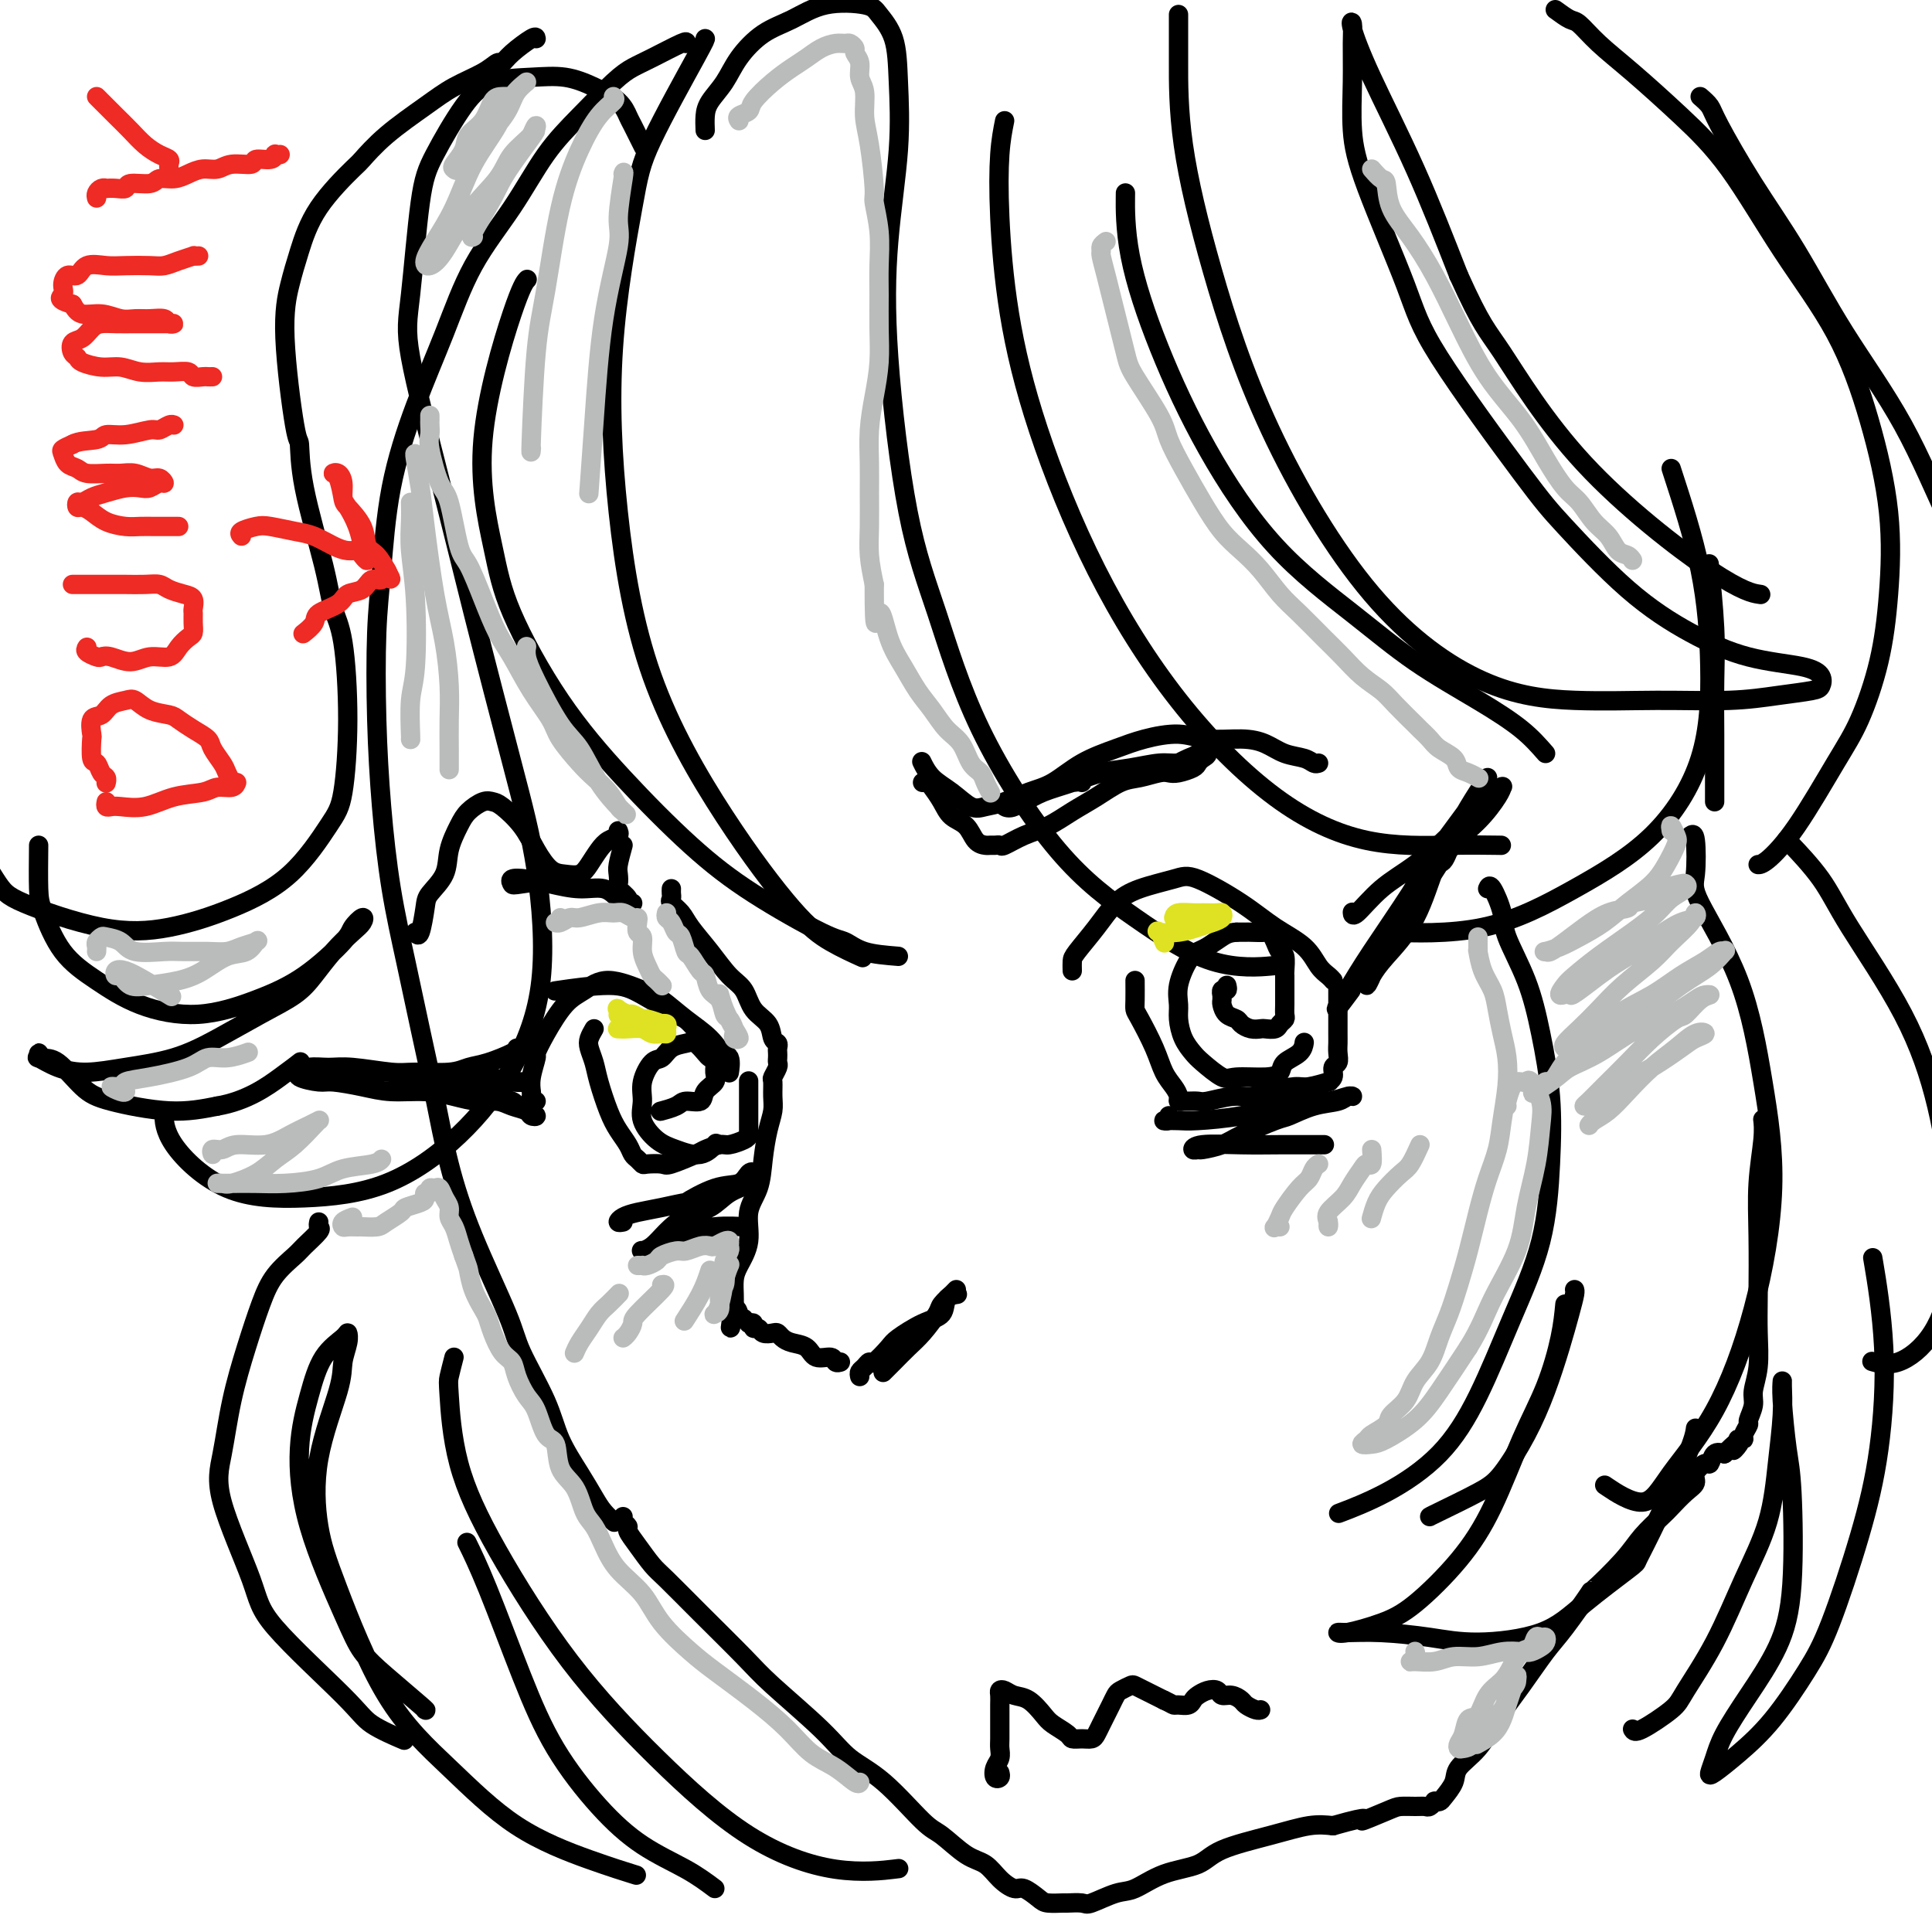 <svg viewBox='0 0 400 400' version='1.1' xmlns='http://www.w3.org/2000/svg' xmlns:xlink='http://www.w3.org/1999/xlink'><g fill='none' stroke='#000000' stroke-width='4' stroke-linecap='round' stroke-linejoin='round'><path d='M142,9c0.156,-0.292 0.312,-0.583 -1,0c-1.312,0.583 -4.092,2.041 -6,3c-1.908,0.959 -2.944,1.420 -4,2c-1.056,0.580 -2.133,1.278 -4,3c-1.867,1.722 -4.525,4.467 -7,7c-2.475,2.533 -4.769,4.854 -7,8c-2.231,3.146 -4.401,7.116 -7,11c-2.599,3.884 -5.627,7.683 -8,12c-2.373,4.317 -4.089,9.152 -6,14c-1.911,4.848 -4.015,9.709 -6,15c-1.985,5.291 -3.850,11.012 -5,17c-1.150,5.988 -1.585,12.244 -2,17c-0.415,4.756 -0.810,8.012 -1,13c-0.190,4.988 -0.175,11.707 0,18c0.175,6.293 0.511,12.162 1,18c0.489,5.838 1.130,11.647 2,17c0.870,5.353 1.969,10.250 3,15c1.031,4.750 1.996,9.355 3,14c1.004,4.645 2.048,9.332 3,14c0.952,4.668 1.813,9.317 3,14c1.187,4.683 2.701,9.401 5,15c2.299,5.599 5.385,12.079 7,16c1.615,3.921 1.759,5.284 3,8c1.241,2.716 3.578,6.786 5,10c1.422,3.214 1.930,5.573 3,8c1.070,2.427 2.704,4.924 4,7c1.296,2.076 2.255,3.732 3,5c0.745,1.268 1.278,2.149 2,3c0.722,0.851 1.635,1.672 2,2c0.365,0.328 0.183,0.164 0,0'/><path d='M129,314c-0.124,0.323 -0.248,0.646 0,1c0.248,0.354 0.868,0.738 1,1c0.132,0.262 -0.223,0.400 0,1c0.223,0.600 1.025,1.661 2,3c0.975,1.339 2.124,2.955 3,4c0.876,1.045 1.479,1.520 3,3c1.521,1.480 3.958,3.964 7,7c3.042,3.036 6.687,6.625 9,9c2.313,2.375 3.295,3.536 6,6c2.705,2.464 7.135,6.229 10,9c2.865,2.771 4.167,4.546 6,6c1.833,1.454 4.199,2.587 7,5c2.801,2.413 6.037,6.106 8,8c1.963,1.894 2.651,1.990 4,3c1.349,1.010 3.357,2.934 5,4c1.643,1.066 2.920,1.273 4,2c1.080,0.727 1.965,1.974 3,3c1.035,1.026 2.222,1.830 3,2c0.778,0.170 1.148,-0.294 2,0c0.852,0.294 2.186,1.346 3,2c0.814,0.654 1.107,0.909 2,1c0.893,0.091 2.385,0.017 3,0c0.615,-0.017 0.354,0.022 1,0c0.646,-0.022 2.200,-0.107 3,0c0.800,0.107 0.847,0.405 2,0c1.153,-0.405 3.412,-1.515 5,-2c1.588,-0.485 2.505,-0.346 4,-1c1.495,-0.654 3.568,-2.102 6,-3c2.432,-0.898 5.224,-1.246 7,-2c1.776,-0.754 2.538,-1.913 5,-3c2.462,-1.087 6.624,-2.100 10,-3c3.376,-0.900 5.964,-1.686 8,-2c2.036,-0.314 3.518,-0.157 5,0'/><path d='M276,378c9.138,-2.597 5.982,-1.088 6,-1c0.018,0.088 3.209,-1.243 5,-2c1.791,-0.757 2.183,-0.939 3,-1c0.817,-0.061 2.060,-0.002 3,0c0.940,0.002 1.576,-0.052 2,0c0.424,0.052 0.637,0.209 1,0c0.363,-0.209 0.875,-0.783 1,-1c0.125,-0.217 -0.138,-0.077 0,0c0.138,0.077 0.676,0.091 1,0c0.324,-0.091 0.434,-0.287 1,-1c0.566,-0.713 1.588,-1.945 2,-3c0.412,-1.055 0.214,-1.934 1,-3c0.786,-1.066 2.557,-2.318 4,-4c1.443,-1.682 2.560,-3.794 4,-6c1.440,-2.206 3.204,-4.505 5,-7c1.796,-2.495 3.625,-5.184 5,-7c1.375,-1.816 2.295,-2.757 4,-5c1.705,-2.243 4.194,-5.788 5,-7c0.806,-1.212 -0.070,-0.091 1,-1c1.070,-0.909 4.086,-3.847 6,-6c1.914,-2.153 2.727,-3.522 4,-5c1.273,-1.478 3.005,-3.067 4,-4c0.995,-0.933 1.254,-1.211 2,-2c0.746,-0.789 1.979,-2.090 3,-3c1.021,-0.910 1.831,-1.428 2,-2c0.169,-0.572 -0.303,-1.197 0,-2c0.303,-0.803 1.380,-1.782 2,-2c0.620,-0.218 0.782,0.326 1,0c0.218,-0.326 0.491,-1.522 1,-2c0.509,-0.478 1.255,-0.239 2,0'/><path d='M357,301c4.725,-4.668 2.538,-1.839 2,-1c-0.538,0.839 0.573,-0.313 1,-1c0.427,-0.687 0.171,-0.909 0,-1c-0.171,-0.091 -0.257,-0.050 0,0c0.257,0.050 0.858,0.109 1,0c0.142,-0.109 -0.173,-0.387 0,-1c0.173,-0.613 0.835,-1.561 1,-2c0.165,-0.439 -0.166,-0.369 0,-1c0.166,-0.631 0.829,-1.961 1,-3c0.171,-1.039 -0.150,-1.785 0,-3c0.150,-1.215 0.771,-2.898 1,-5c0.229,-2.102 0.065,-4.624 0,-7c-0.065,-2.376 -0.031,-4.606 0,-8c0.031,-3.394 0.061,-7.954 0,-12c-0.061,-4.046 -0.212,-7.579 0,-11c0.212,-3.421 0.788,-6.729 1,-9c0.212,-2.271 0.061,-3.506 0,-4c-0.061,-0.494 -0.030,-0.247 0,0'/><path d='M111,228c-0.420,0.099 -0.841,0.198 -1,0c-0.159,-0.198 -0.058,-0.691 0,-1c0.058,-0.309 0.072,-0.432 0,-1c-0.072,-0.568 -0.232,-1.580 0,-3c0.232,-1.420 0.855,-3.247 1,-4c0.145,-0.753 -0.187,-0.432 0,-1c0.187,-0.568 0.893,-2.027 2,-4c1.107,-1.973 2.616,-4.462 4,-6c1.384,-1.538 2.644,-2.127 4,-3c1.356,-0.873 2.806,-2.030 5,-2c2.194,0.030 5.130,1.247 7,2c1.870,0.753 2.673,1.041 4,2c1.327,0.959 3.178,2.589 5,4c1.822,1.411 3.614,2.602 5,4c1.386,1.398 2.365,3.002 3,4c0.635,0.998 0.927,1.388 1,2c0.073,0.612 -0.073,1.446 0,1c0.073,-0.446 0.366,-2.171 0,-3c-0.366,-0.829 -1.389,-0.763 -3,-2c-1.611,-1.237 -3.810,-3.778 -5,-5c-1.190,-1.222 -1.371,-1.126 -3,-2c-1.629,-0.874 -4.705,-2.719 -7,-4c-2.295,-1.281 -3.810,-1.999 -7,-2c-3.190,-0.001 -8.054,0.714 -10,1c-1.946,0.286 -0.973,0.143 0,0'/><path d='M123,213c-0.397,0.688 -0.794,1.377 -1,2c-0.206,0.623 -0.221,1.181 0,2c0.221,0.819 0.679,1.900 1,3c0.321,1.100 0.506,2.221 1,4c0.494,1.779 1.298,4.217 2,6c0.702,1.783 1.302,2.912 2,4c0.698,1.088 1.494,2.134 2,3c0.506,0.866 0.720,1.552 1,2c0.280,0.448 0.624,0.658 1,1c0.376,0.342 0.784,0.817 1,1c0.216,0.183 0.241,0.075 1,0c0.759,-0.075 2.252,-0.115 3,0c0.748,0.115 0.751,0.385 2,0c1.249,-0.385 3.742,-1.427 5,-2c1.258,-0.573 1.279,-0.678 2,-1c0.721,-0.322 2.141,-0.861 3,-1c0.859,-0.139 1.158,0.121 2,0c0.842,-0.121 2.225,-0.624 3,-1c0.775,-0.376 0.940,-0.624 1,-1c0.060,-0.376 0.016,-0.881 0,-1c-0.016,-0.119 -0.004,0.147 0,0c0.004,-0.147 0.001,-0.707 0,-1c-0.001,-0.293 -0.000,-0.321 0,-1c0.000,-0.679 0.000,-2.011 0,-3c-0.000,-0.989 -0.000,-1.636 0,-2c0.000,-0.364 0.000,-0.444 0,-1c-0.000,-0.556 -0.000,-1.587 0,-2c0.000,-0.413 0.000,-0.206 0,0'/><path d='M129,253c-0.474,0.088 -0.948,0.177 -1,0c-0.052,-0.177 0.317,-0.619 1,-1c0.683,-0.381 1.679,-0.701 3,-1c1.321,-0.299 2.966,-0.576 5,-1c2.034,-0.424 4.457,-0.996 5,-1c0.543,-0.004 -0.793,0.561 0,0c0.793,-0.561 3.714,-2.249 6,-3c2.286,-0.751 3.935,-0.564 5,-1c1.065,-0.436 1.546,-1.494 2,-2c0.454,-0.506 0.880,-0.460 1,0c0.120,0.460 -0.068,1.333 -1,2c-0.932,0.667 -2.609,1.128 -4,2c-1.391,0.872 -2.496,2.157 -4,3c-1.504,0.843 -3.408,1.245 -5,2c-1.592,0.755 -2.874,1.862 -4,3c-1.126,1.138 -2.098,2.307 -3,3c-0.902,0.693 -1.735,0.908 -2,1c-0.265,0.092 0.037,0.059 0,0c-0.037,-0.059 -0.412,-0.145 0,0c0.412,0.145 1.610,0.522 3,0c1.390,-0.522 2.970,-1.944 5,-3c2.030,-1.056 4.508,-1.746 7,-2c2.492,-0.254 4.998,-0.073 6,0c1.002,0.073 0.501,0.036 0,0'/><path d='M222,201c-0.017,-0.735 -0.034,-1.471 0,-2c0.034,-0.529 0.120,-0.852 1,-2c0.880,-1.148 2.555,-3.120 4,-5c1.445,-1.880 2.660,-3.666 4,-5c1.340,-1.334 2.803,-2.216 5,-3c2.197,-0.784 5.127,-1.470 7,-2c1.873,-0.530 2.690,-0.903 5,0c2.310,0.903 6.114,3.082 9,5c2.886,1.918 4.854,3.575 7,5c2.146,1.425 4.470,2.617 6,4c1.530,1.383 2.266,2.958 3,4c0.734,1.042 1.467,1.550 2,2c0.533,0.450 0.867,0.843 1,1c0.133,0.157 0.067,0.079 0,0'/><path d='M235,203c0.009,1.485 0.019,2.971 0,4c-0.019,1.029 -0.065,1.602 0,2c0.065,0.398 0.242,0.621 1,2c0.758,1.379 2.097,3.914 3,6c0.903,2.086 1.370,3.722 2,5c0.630,1.278 1.425,2.199 2,3c0.575,0.801 0.931,1.482 1,2c0.069,0.518 -0.150,0.872 0,1c0.150,0.128 0.669,0.030 1,0c0.331,-0.030 0.476,0.007 1,0c0.524,-0.007 1.429,-0.057 2,0c0.571,0.057 0.807,0.221 2,0c1.193,-0.221 3.342,-0.829 5,-1c1.658,-0.171 2.824,0.094 4,0c1.176,-0.094 2.363,-0.546 4,-1c1.637,-0.454 3.725,-0.908 5,-1c1.275,-0.092 1.738,0.179 3,0c1.262,-0.179 3.323,-0.807 4,-1c0.677,-0.193 -0.029,0.047 0,0c0.029,-0.047 0.792,-0.383 1,-1c0.208,-0.617 -0.141,-1.515 0,-2c0.141,-0.485 0.770,-0.557 1,-1c0.230,-0.443 0.062,-1.257 0,-2c-0.062,-0.743 -0.017,-1.415 0,-2c0.017,-0.585 0.004,-1.082 0,-2c-0.004,-0.918 -0.001,-2.256 0,-3c0.001,-0.744 0.000,-0.893 0,-2c-0.000,-1.107 -0.000,-3.174 0,-4c0.000,-0.826 0.000,-0.413 0,0'/><path d='M242,231c0.187,0.421 0.375,0.843 0,1c-0.375,0.157 -1.311,0.050 -1,0c0.311,-0.050 1.870,-0.042 3,0c1.130,0.042 1.831,0.117 4,0c2.169,-0.117 5.807,-0.428 9,-1c3.193,-0.572 5.942,-1.407 8,-2c2.058,-0.593 3.424,-0.944 5,-1c1.576,-0.056 3.361,0.185 5,0c1.639,-0.185 3.133,-0.794 4,-1c0.867,-0.206 1.108,-0.010 1,0c-0.108,0.010 -0.566,-0.168 -1,0c-0.434,0.168 -0.844,0.682 -2,1c-1.156,0.318 -3.060,0.442 -5,1c-1.940,0.558 -3.918,1.551 -5,2c-1.082,0.449 -1.270,0.355 -3,1c-1.730,0.645 -5.004,2.030 -7,3c-1.996,0.970 -2.716,1.524 -4,2c-1.284,0.476 -3.133,0.874 -4,1c-0.867,0.126 -0.751,-0.019 -1,0c-0.249,0.019 -0.864,0.201 -1,0c-0.136,-0.201 0.206,-0.786 2,-1c1.794,-0.214 5.042,-0.057 8,0c2.958,0.057 5.628,0.015 8,0c2.372,-0.015 4.446,-0.004 6,0c1.554,0.004 2.587,0.001 3,0c0.413,-0.001 0.207,-0.001 0,0'/><path d='M139,184c-0.014,0.328 -0.027,0.656 0,1c0.027,0.344 0.096,0.705 0,1c-0.096,0.295 -0.357,0.523 0,1c0.357,0.477 1.331,1.204 2,2c0.669,0.796 1.031,1.662 2,3c0.969,1.338 2.543,3.148 4,5c1.457,1.852 2.796,3.747 4,5c1.204,1.253 2.274,1.866 3,3c0.726,1.134 1.109,2.790 2,4c0.891,1.210 2.291,1.973 3,3c0.709,1.027 0.726,2.316 1,3c0.274,0.684 0.805,0.761 1,1c0.195,0.239 0.053,0.640 0,1c-0.053,0.360 -0.018,0.678 0,1c0.018,0.322 0.019,0.648 0,1c-0.019,0.352 -0.058,0.730 0,1c0.058,0.270 0.212,0.431 0,1c-0.212,0.569 -0.792,1.546 -1,2c-0.208,0.454 -0.045,0.384 0,1c0.045,0.616 -0.028,1.917 0,3c0.028,1.083 0.157,1.946 0,3c-0.157,1.054 -0.601,2.297 -1,4c-0.399,1.703 -0.755,3.867 -1,6c-0.245,2.133 -0.381,4.237 -1,6c-0.619,1.763 -1.721,3.186 -2,5c-0.279,1.814 0.265,4.019 0,6c-0.265,1.981 -1.339,3.737 -2,5c-0.661,1.263 -0.909,2.032 -1,3c-0.091,0.968 -0.026,2.134 0,3c0.026,0.866 0.013,1.433 0,2'/><path d='M152,270c-1.437,8.514 -0.530,3.797 0,2c0.530,-1.797 0.681,-0.676 1,0c0.319,0.676 0.805,0.907 1,1c0.195,0.093 0.097,0.046 0,0'/><path d='M155,274c0.449,-0.121 0.897,-0.243 1,0c0.103,0.243 -0.141,0.849 0,1c0.141,0.151 0.667,-0.153 1,0c0.333,0.153 0.472,0.762 1,1c0.528,0.238 1.444,0.104 2,0c0.556,-0.104 0.753,-0.178 1,0c0.247,0.178 0.546,0.607 1,1c0.454,0.393 1.063,0.750 2,1c0.937,0.250 2.202,0.393 3,1c0.798,0.607 1.128,1.679 2,2c0.872,0.321 2.285,-0.110 3,0c0.715,0.110 0.731,0.760 1,1c0.269,0.240 0.791,0.068 1,0c0.209,-0.068 0.104,-0.034 0,0'/><path d='M178,285c-0.085,-0.346 -0.170,-0.691 0,-1c0.170,-0.309 0.595,-0.581 1,-1c0.405,-0.419 0.789,-0.984 1,-1c0.211,-0.016 0.250,0.516 1,0c0.750,-0.516 2.213,-2.082 3,-3c0.787,-0.918 0.898,-1.188 2,-2c1.102,-0.812 3.196,-2.165 5,-3c1.804,-0.835 3.319,-1.152 4,-2c0.681,-0.848 0.530,-2.228 1,-3c0.470,-0.772 1.563,-0.935 2,-1c0.437,-0.065 0.219,-0.033 0,0'/><path d='M198,267c-0.480,0.474 -0.961,0.949 -1,1c-0.039,0.051 0.363,-0.321 0,0c-0.363,0.321 -1.490,1.335 -2,2c-0.510,0.665 -0.403,0.981 -1,2c-0.597,1.019 -1.897,2.743 -3,4c-1.103,1.257 -2.007,2.048 -3,3c-0.993,0.952 -2.075,2.064 -3,3c-0.925,0.936 -1.693,1.696 -2,2c-0.307,0.304 -0.154,0.152 0,0'/><path d='M207,367c0.105,0.375 0.210,0.749 0,1c-0.210,0.251 -0.736,0.378 -1,0c-0.264,-0.378 -0.267,-1.263 0,-2c0.267,-0.737 0.804,-1.328 1,-2c0.196,-0.672 0.053,-1.427 0,-2c-0.053,-0.573 -0.015,-0.966 0,-2c0.015,-1.034 0.006,-2.709 0,-4c-0.006,-1.291 -0.011,-2.199 0,-3c0.011,-0.801 0.036,-1.496 0,-2c-0.036,-0.504 -0.133,-0.819 0,-1c0.133,-0.181 0.495,-0.229 1,0c0.505,0.229 1.151,0.733 2,1c0.849,0.267 1.900,0.296 3,1c1.100,0.704 2.248,2.083 3,3c0.752,0.917 1.108,1.371 2,2c0.892,0.629 2.319,1.434 3,2c0.681,0.566 0.616,0.892 1,1c0.384,0.108 1.216,-0.001 2,0c0.784,0.001 1.519,0.114 2,0c0.481,-0.114 0.706,-0.454 1,-1c0.294,-0.546 0.655,-1.298 1,-2c0.345,-0.702 0.674,-1.355 1,-2c0.326,-0.645 0.650,-1.284 1,-2c0.350,-0.716 0.727,-1.509 1,-2c0.273,-0.491 0.443,-0.678 1,-1c0.557,-0.322 1.500,-0.777 2,-1c0.500,-0.223 0.557,-0.214 1,0c0.443,0.214 1.273,0.635 2,1c0.727,0.365 1.351,0.676 2,1c0.649,0.324 1.325,0.662 2,1'/><path d='M241,352c1.504,0.694 1.764,0.929 2,1c0.236,0.071 0.447,-0.023 1,0c0.553,0.023 1.447,0.163 2,0c0.553,-0.163 0.763,-0.628 1,-1c0.237,-0.372 0.500,-0.650 1,-1c0.500,-0.350 1.237,-0.770 2,-1c0.763,-0.230 1.551,-0.269 2,0c0.449,0.269 0.558,0.846 1,1c0.442,0.154 1.218,-0.117 2,0c0.782,0.117 1.569,0.620 2,1c0.431,0.380 0.507,0.638 1,1c0.493,0.362 1.402,0.828 2,1c0.598,0.172 0.885,0.049 1,0c0.115,-0.049 0.057,-0.025 0,0'/><path d='M254,204c0.113,0.455 0.227,0.910 0,1c-0.227,0.090 -0.793,-0.184 -1,0c-0.207,0.184 -0.053,0.827 0,1c0.053,0.173 0.007,-0.122 0,0c-0.007,0.122 0.025,0.662 0,1c-0.025,0.338 -0.106,0.472 0,1c0.106,0.528 0.400,1.448 1,2c0.600,0.552 1.508,0.736 2,1c0.492,0.264 0.569,0.607 1,1c0.431,0.393 1.214,0.834 2,1c0.786,0.166 1.573,0.055 2,0c0.427,-0.055 0.493,-0.055 1,0c0.507,0.055 1.456,0.167 2,0c0.544,-0.167 0.682,-0.611 1,-1c0.318,-0.389 0.817,-0.723 1,-1c0.183,-0.277 0.049,-0.498 0,-1c-0.049,-0.502 -0.013,-1.284 0,-2c0.013,-0.716 0.004,-1.365 0,-2c-0.004,-0.635 -0.004,-1.254 0,-2c0.004,-0.746 0.012,-1.617 0,-2c-0.012,-0.383 -0.045,-0.278 0,-1c0.045,-0.722 0.169,-2.270 0,-3c-0.169,-0.730 -0.630,-0.640 -1,-1c-0.370,-0.360 -0.648,-1.168 -1,-2c-0.352,-0.832 -0.780,-1.687 -1,-2c-0.220,-0.313 -0.234,-0.084 -1,0c-0.766,0.084 -2.283,0.023 -3,0c-0.717,-0.023 -0.633,-0.006 -1,0c-0.367,0.006 -1.183,0.003 -2,0'/><path d='M256,193c-1.452,0.117 -2.081,0.411 -3,1c-0.919,0.589 -2.127,1.473 -3,2c-0.873,0.527 -1.411,0.695 -2,1c-0.589,0.305 -1.227,0.745 -2,2c-0.773,1.255 -1.679,3.323 -2,5c-0.321,1.677 -0.058,2.962 0,4c0.058,1.038 -0.090,1.831 0,3c0.090,1.169 0.419,2.716 1,4c0.581,1.284 1.415,2.306 2,3c0.585,0.694 0.920,1.059 2,2c1.080,0.941 2.903,2.456 4,3c1.097,0.544 1.467,0.116 3,0c1.533,-0.116 4.229,0.081 6,0c1.771,-0.081 2.618,-0.439 3,-1c0.382,-0.561 0.298,-1.326 1,-2c0.702,-0.674 2.189,-1.258 3,-2c0.811,-0.742 0.946,-1.640 1,-2c0.054,-0.360 0.027,-0.180 0,0'/><path d='M137,230c0.081,-0.021 0.162,-0.043 0,0c-0.162,0.043 -0.567,0.149 0,0c0.567,-0.149 2.107,-0.554 3,-1c0.893,-0.446 1.139,-0.934 2,-1c0.861,-0.066 2.337,0.291 3,0c0.663,-0.291 0.514,-1.230 1,-2c0.486,-0.770 1.606,-1.371 2,-2c0.394,-0.629 0.061,-1.286 0,-2c-0.061,-0.714 0.151,-1.484 0,-2c-0.151,-0.516 -0.663,-0.777 -1,-1c-0.337,-0.223 -0.499,-0.406 -1,-1c-0.501,-0.594 -1.341,-1.598 -2,-2c-0.659,-0.402 -1.137,-0.201 -2,0c-0.863,0.201 -2.111,0.402 -3,1c-0.889,0.598 -1.417,1.594 -2,2c-0.583,0.406 -1.220,0.224 -2,1c-0.780,0.776 -1.705,2.512 -2,4c-0.295,1.488 0.038,2.730 0,4c-0.038,1.270 -0.448,2.567 0,4c0.448,1.433 1.753,3.000 3,4c1.247,1.000 2.437,1.433 4,2c1.563,0.567 3.498,1.268 5,1c1.502,-0.268 2.572,-1.505 3,-2c0.428,-0.495 0.214,-0.247 0,0'/><path d='M273,158c-0.293,0.097 -0.585,0.194 -1,0c-0.415,-0.194 -0.952,-0.678 -2,-1c-1.048,-0.322 -2.605,-0.483 -4,-1c-1.395,-0.517 -2.626,-1.390 -4,-2c-1.374,-0.610 -2.889,-0.957 -5,-1c-2.111,-0.043 -4.818,0.217 -7,0c-2.182,-0.217 -3.839,-0.910 -6,-1c-2.161,-0.090 -4.825,0.423 -7,1c-2.175,0.577 -3.863,1.219 -6,2c-2.137,0.781 -4.725,1.701 -7,3c-2.275,1.299 -4.236,2.977 -6,4c-1.764,1.023 -3.332,1.389 -5,2c-1.668,0.611 -3.437,1.466 -5,2c-1.563,0.534 -2.920,0.749 -4,1c-1.080,0.251 -1.883,0.540 -3,0c-1.117,-0.540 -2.547,-1.908 -4,-3c-1.453,-1.092 -2.930,-1.910 -4,-3c-1.070,-1.090 -1.734,-2.454 -2,-3c-0.266,-0.546 -0.133,-0.273 0,0'/><path d='M191,162c0.359,-0.044 0.719,-0.088 1,0c0.281,0.088 0.484,0.307 1,1c0.516,0.693 1.346,1.860 2,3c0.654,1.140 1.131,2.253 2,3c0.869,0.747 2.131,1.129 3,2c0.869,0.871 1.347,2.233 2,3c0.653,0.767 1.482,0.939 2,1c0.518,0.061 0.724,0.010 1,0c0.276,-0.010 0.621,0.020 1,0c0.379,-0.020 0.792,-0.091 1,0c0.208,0.091 0.210,0.345 1,0c0.790,-0.345 2.367,-1.290 4,-2c1.633,-0.710 3.321,-1.184 5,-2c1.679,-0.816 3.349,-1.974 5,-3c1.651,-1.026 3.282,-1.921 5,-3c1.718,-1.079 3.523,-2.341 5,-3c1.477,-0.659 2.627,-0.716 4,-1c1.373,-0.284 2.970,-0.797 4,-1c1.030,-0.203 1.494,-0.096 2,0c0.506,0.096 1.054,0.181 2,0c0.946,-0.181 2.289,-0.627 3,-1c0.711,-0.373 0.791,-0.671 1,-1c0.209,-0.329 0.548,-0.688 1,-1c0.452,-0.312 1.019,-0.578 1,-1c-0.019,-0.422 -0.624,-1.000 -1,-1c-0.376,-0.000 -0.524,0.577 -1,1c-0.476,0.423 -1.279,0.692 -2,1c-0.721,0.308 -1.361,0.654 -2,1'/><path d='M244,158c-1.393,0.103 -2.375,-0.138 -4,0c-1.625,0.138 -3.894,0.656 -6,1c-2.106,0.344 -4.049,0.513 -6,1c-1.951,0.487 -3.911,1.293 -6,2c-2.089,0.707 -4.307,1.316 -6,2c-1.693,0.684 -2.862,1.442 -4,2c-1.138,0.558 -2.246,0.916 -3,1c-0.754,0.084 -1.155,-0.107 -1,0c0.155,0.107 0.865,0.512 2,0c1.135,-0.512 2.696,-1.941 5,-3c2.304,-1.059 5.351,-1.747 7,-2c1.649,-0.253 1.900,-0.072 2,0c0.100,0.072 0.050,0.036 0,0'/><path d='M86,193c0.317,0.499 0.633,0.999 1,0c0.367,-0.999 0.784,-3.496 1,-5c0.216,-1.504 0.231,-2.016 1,-3c0.769,-0.984 2.293,-2.439 3,-4c0.707,-1.561 0.599,-3.227 1,-5c0.401,-1.773 1.313,-3.651 2,-5c0.687,-1.349 1.149,-2.168 2,-3c0.851,-0.832 2.089,-1.676 3,-2c0.911,-0.324 1.493,-0.129 2,0c0.507,0.129 0.940,0.192 2,1c1.060,0.808 2.749,2.361 4,4c1.251,1.639 2.064,3.362 3,5c0.936,1.638 1.994,3.190 3,4c1.006,0.810 1.960,0.880 3,1c1.040,0.120 2.167,0.292 3,0c0.833,-0.292 1.372,-1.049 2,-2c0.628,-0.951 1.345,-2.097 2,-3c0.655,-0.903 1.248,-1.562 2,-2c0.752,-0.438 1.664,-0.657 2,-1c0.336,-0.343 0.096,-0.812 0,-1c-0.096,-0.188 -0.048,-0.094 0,0'/><path d='M129,175c-0.418,1.520 -0.836,3.041 -1,4c-0.164,0.959 -0.073,1.357 0,2c0.073,0.643 0.129,1.531 0,2c-0.129,0.469 -0.443,0.518 0,1c0.443,0.482 1.644,1.395 2,2c0.356,0.605 -0.133,0.900 0,1c0.133,0.100 0.887,0.003 1,0c0.113,-0.003 -0.415,0.087 -1,0c-0.585,-0.087 -1.227,-0.353 -2,-1c-0.773,-0.647 -1.679,-1.677 -3,-2c-1.321,-0.323 -3.058,0.061 -5,0c-1.942,-0.061 -4.089,-0.565 -6,-1c-1.911,-0.435 -3.587,-0.800 -5,-1c-1.413,-0.200 -2.564,-0.236 -3,0c-0.436,0.236 -0.155,0.743 0,1c0.155,0.257 0.186,0.265 2,0c1.814,-0.265 5.411,-0.802 7,-1c1.589,-0.198 1.168,-0.057 1,0c-0.168,0.057 -0.084,0.028 0,0'/><path d='M107,217c0.041,0.218 0.083,0.436 -1,1c-1.083,0.564 -3.289,1.473 -5,2c-1.711,0.527 -2.926,0.673 -4,1c-1.074,0.327 -2.009,0.834 -4,1c-1.991,0.166 -5.040,-0.009 -7,0c-1.960,0.009 -2.830,0.203 -5,0c-2.170,-0.203 -5.638,-0.801 -8,-1c-2.362,-0.199 -3.617,0.002 -5,0c-1.383,-0.002 -2.893,-0.207 -4,0c-1.107,0.207 -1.811,0.825 -2,1c-0.189,0.175 0.135,-0.094 0,0c-0.135,0.094 -0.731,0.551 0,1c0.731,0.449 2.788,0.890 4,1c1.212,0.110 1.579,-0.111 3,0c1.421,0.111 3.895,0.556 6,1c2.105,0.444 3.841,0.889 6,1c2.159,0.111 4.741,-0.111 7,0c2.259,0.111 4.196,0.554 6,1c1.804,0.446 3.477,0.894 5,1c1.523,0.106 2.897,-0.128 4,0c1.103,0.128 1.936,0.620 3,1c1.064,0.380 2.358,0.649 3,1c0.642,0.351 0.630,0.785 1,1c0.370,0.215 1.120,0.212 1,0c-0.120,-0.212 -1.112,-0.634 -2,-1c-0.888,-0.366 -1.672,-0.675 -2,-1c-0.328,-0.325 -0.201,-0.664 -1,-1c-0.799,-0.336 -2.523,-0.667 -4,-1c-1.477,-0.333 -2.705,-0.666 -4,-1c-1.295,-0.334 -2.656,-0.667 -4,-1c-1.344,-0.333 -2.672,-0.667 -4,-1'/><path d='M90,224c-3.332,-0.928 -2.160,-0.249 -2,0c0.160,0.249 -0.690,0.067 -1,0c-0.310,-0.067 -0.078,-0.018 1,0c1.078,0.018 3.002,0.005 5,0c1.998,-0.005 4.069,-0.000 6,0c1.931,0.000 3.722,-0.003 5,0c1.278,0.003 2.042,0.012 3,0c0.958,-0.012 2.109,-0.045 2,0c-0.109,0.045 -1.480,0.170 -3,0c-1.520,-0.170 -3.191,-0.633 -4,-1c-0.809,-0.367 -0.756,-0.637 -1,-1c-0.244,-0.363 -0.784,-0.818 -1,-1c-0.216,-0.182 -0.108,-0.091 0,0'/><path d='M280,189c-0.005,-0.122 -0.010,-0.245 0,0c0.010,0.245 0.034,0.856 1,0c0.966,-0.856 2.875,-3.181 5,-5c2.125,-1.819 4.468,-3.132 7,-5c2.532,-1.868 5.253,-4.291 7,-6c1.747,-1.709 2.520,-2.703 4,-4c1.480,-1.297 3.668,-2.897 5,-4c1.332,-1.103 1.807,-1.710 2,-2c0.193,-0.290 0.105,-0.264 0,0c-0.105,0.264 -0.226,0.768 -1,2c-0.774,1.232 -2.200,3.194 -4,5c-1.800,1.806 -3.973,3.456 -6,6c-2.027,2.544 -3.906,5.983 -6,9c-2.094,3.017 -4.401,5.612 -6,8c-1.599,2.388 -2.489,4.567 -3,6c-0.511,1.433 -0.644,2.119 -1,3c-0.356,0.881 -0.937,1.958 -1,2c-0.063,0.042 0.391,-0.950 1,-2c0.609,-1.050 1.372,-2.158 3,-4c1.628,-1.842 4.119,-4.418 6,-8c1.881,-3.582 3.150,-8.171 4,-10c0.850,-1.829 1.281,-0.898 2,-2c0.719,-1.102 1.724,-4.239 3,-7c1.276,-2.761 2.821,-5.148 4,-7c1.179,-1.852 1.993,-3.169 2,-3c0.007,0.169 -0.791,1.824 -3,5c-2.209,3.176 -5.829,7.872 -8,11c-2.171,3.128 -2.892,4.688 -5,8c-2.108,3.312 -5.602,8.375 -8,12c-2.398,3.625 -3.699,5.813 -5,8'/><path d='M279,205c-4.511,7.067 -1.289,2.733 0,1c1.289,-1.733 0.644,-0.867 0,0'/><path d='M146,27c-0.038,-1.019 -0.077,-2.037 0,-3c0.077,-0.963 0.269,-1.870 1,-3c0.731,-1.130 2.001,-2.482 3,-4c0.999,-1.518 1.728,-3.203 3,-5c1.272,-1.797 3.088,-3.707 5,-5c1.912,-1.293 3.920,-1.970 6,-3c2.080,-1.030 4.231,-2.414 7,-3c2.769,-0.586 6.155,-0.375 8,0c1.845,0.375 2.148,0.915 3,2c0.852,1.085 2.254,2.717 3,5c0.746,2.283 0.837,5.219 1,9c0.163,3.781 0.396,8.407 0,14c-0.396,5.593 -1.423,12.155 -2,19c-0.577,6.845 -0.703,13.975 0,24c0.703,10.025 2.235,22.946 4,32c1.765,9.054 3.764,14.241 6,21c2.236,6.759 4.709,15.089 9,24c4.291,8.911 10.398,18.401 16,25c5.602,6.599 10.697,10.305 16,14c5.303,3.695 10.812,7.379 16,9c5.188,1.621 10.054,1.177 12,1c1.946,-0.177 0.973,-0.089 0,0'/><path d='M133,30c0.204,0.411 0.408,0.823 0,0c-0.408,-0.823 -1.429,-2.879 -2,-4c-0.571,-1.121 -0.690,-1.306 -1,-2c-0.310,-0.694 -0.809,-1.898 -2,-3c-1.191,-1.102 -3.075,-2.103 -5,-3c-1.925,-0.897 -3.891,-1.690 -6,-2c-2.109,-0.310 -4.361,-0.137 -7,0c-2.639,0.137 -5.666,0.236 -8,1c-2.334,0.764 -3.975,2.191 -6,5c-2.025,2.809 -4.434,7.000 -6,10c-1.566,3.000 -2.288,4.807 -3,10c-0.712,5.193 -1.412,13.770 -2,19c-0.588,5.230 -1.062,7.113 0,13c1.062,5.887 3.662,15.778 6,25c2.338,9.222 4.416,17.776 7,28c2.584,10.224 5.675,22.116 8,31c2.325,8.884 3.884,14.758 5,22c1.116,7.242 1.790,15.853 1,23c-0.790,7.147 -3.045,12.829 -6,18c-2.955,5.171 -6.610,9.831 -11,14c-4.390,4.169 -9.516,7.848 -15,10c-5.484,2.152 -11.326,2.775 -17,3c-5.674,0.225 -11.181,0.050 -16,-2c-4.819,-2.050 -8.951,-5.975 -11,-9c-2.049,-3.025 -2.014,-5.150 -2,-6c0.014,-0.850 0.007,-0.425 0,0'/><path d='M111,8c-0.026,-0.276 -0.052,-0.552 -1,0c-0.948,0.552 -2.819,1.932 -4,3c-1.181,1.068 -1.674,1.823 -2,2c-0.326,0.177 -0.487,-0.226 -1,0c-0.513,0.226 -1.378,1.080 -3,2c-1.622,0.920 -4.002,1.904 -6,3c-1.998,1.096 -3.616,2.302 -6,4c-2.384,1.698 -5.534,3.888 -8,6c-2.466,2.112 -4.246,4.148 -5,5c-0.754,0.852 -0.481,0.522 -2,2c-1.519,1.478 -4.831,4.765 -7,8c-2.169,3.235 -3.194,6.416 -4,9c-0.806,2.584 -1.393,4.569 -2,7c-0.607,2.431 -1.235,5.309 -1,11c0.235,5.691 1.333,14.195 2,18c0.667,3.805 0.903,2.910 1,4c0.097,1.090 0.055,4.163 1,9c0.945,4.837 2.878,11.438 4,16c1.122,4.562 1.433,7.085 2,9c0.567,1.915 1.389,3.220 2,7c0.611,3.780 1.012,10.033 1,16c-0.012,5.967 -0.437,11.647 -1,15c-0.563,3.353 -1.263,4.377 -3,7c-1.737,2.623 -4.510,6.844 -8,10c-3.490,3.156 -7.697,5.246 -12,7c-4.303,1.754 -8.700,3.173 -13,4c-4.300,0.827 -8.501,1.061 -14,0c-5.499,-1.061 -12.297,-3.417 -16,-5c-3.703,-1.583 -4.312,-2.393 -6,-5c-1.688,-2.607 -4.454,-7.009 -6,-11c-1.546,-3.991 -1.870,-7.569 -2,-9c-0.130,-1.431 -0.065,-0.716 0,0'/><path d='M8,175c-0.035,3.441 -0.069,6.882 0,9c0.069,2.118 0.242,2.913 1,5c0.758,2.087 2.099,5.465 4,8c1.901,2.535 4.360,4.226 7,6c2.640,1.774 5.461,3.632 9,5c3.539,1.368 7.798,2.246 12,2c4.202,-0.246 8.349,-1.615 12,-3c3.651,-1.385 6.808,-2.785 10,-5c3.192,-2.215 6.420,-5.244 8,-7c1.580,-1.756 1.512,-2.239 2,-3c0.488,-0.761 1.534,-1.800 2,-2c0.466,-0.200 0.353,0.438 0,1c-0.353,0.562 -0.947,1.048 -2,2c-1.053,0.952 -2.564,2.372 -4,4c-1.436,1.628 -2.795,3.465 -4,5c-1.205,1.535 -2.255,2.768 -4,4c-1.745,1.232 -4.184,2.464 -7,4c-2.816,1.536 -6.009,3.377 -9,5c-2.991,1.623 -5.779,3.030 -9,4c-3.221,0.970 -6.873,1.505 -10,2c-3.127,0.495 -5.728,0.951 -8,1c-2.272,0.049 -4.215,-0.309 -6,-1c-1.785,-0.691 -3.414,-1.717 -4,-2c-0.586,-0.283 -0.131,0.175 0,0c0.131,-0.175 -0.061,-0.984 0,-1c0.061,-0.016 0.375,0.760 1,1c0.625,0.240 1.560,-0.057 3,1c1.440,1.057 3.386,3.469 5,5c1.614,1.531 2.896,2.181 6,3c3.104,0.819 8.030,1.805 12,2c3.970,0.195 6.985,-0.403 10,-1'/><path d='M45,229c6.107,-1.024 10.375,-4.083 13,-6c2.625,-1.917 3.607,-2.690 4,-3c0.393,-0.310 0.196,-0.155 0,0'/><path d='M66,253c-0.082,0.390 -0.164,0.781 0,1c0.164,0.219 0.575,0.267 0,1c-0.575,0.733 -2.135,2.151 -3,3c-0.865,0.849 -1.037,1.128 -2,2c-0.963,0.872 -2.719,2.338 -4,4c-1.281,1.662 -2.086,3.519 -3,6c-0.914,2.481 -1.937,5.587 -3,9c-1.063,3.413 -2.167,7.135 -3,11c-0.833,3.865 -1.394,7.874 -2,11c-0.606,3.126 -1.257,5.368 0,10c1.257,4.632 4.422,11.655 6,16c1.578,4.345 1.569,6.012 5,10c3.431,3.988 10.301,10.296 14,14c3.699,3.704 4.227,4.805 6,6c1.773,1.195 4.792,2.484 6,3c1.208,0.516 0.604,0.258 0,0'/><path d='M88,354c0.237,0.139 0.474,0.278 -1,-1c-1.474,-1.278 -4.659,-3.972 -7,-6c-2.341,-2.028 -3.837,-3.390 -5,-5c-1.163,-1.610 -1.993,-3.470 -4,-8c-2.007,-4.530 -5.193,-11.732 -7,-18c-1.807,-6.268 -2.236,-11.604 -2,-16c0.236,-4.396 1.136,-7.853 2,-11c0.864,-3.147 1.692,-5.984 3,-8c1.308,-2.016 3.097,-3.212 4,-4c0.903,-0.788 0.921,-1.169 1,-1c0.079,0.169 0.219,0.888 0,2c-0.219,1.112 -0.797,2.618 -1,4c-0.203,1.382 -0.031,2.640 -1,6c-0.969,3.360 -3.080,8.823 -4,14c-0.920,5.177 -0.648,10.070 0,14c0.648,3.930 1.674,6.897 4,13c2.326,6.103 5.952,15.341 10,22c4.048,6.659 8.518,10.737 13,15c4.482,4.263 8.974,8.710 14,12c5.026,3.290 10.584,5.424 15,7c4.416,1.576 7.690,2.593 9,3c1.310,0.407 0.655,0.203 0,0'/><path d='M148,391c-1.728,-1.293 -3.457,-2.586 -6,-4c-2.543,-1.414 -5.901,-2.948 -9,-5c-3.099,-2.052 -5.938,-4.621 -9,-8c-3.062,-3.379 -6.348,-7.568 -9,-12c-2.652,-4.432 -4.670,-9.105 -7,-15c-2.330,-5.895 -4.974,-13.010 -7,-18c-2.026,-4.990 -3.436,-7.854 -4,-9c-0.564,-1.146 -0.282,-0.573 0,0'/><path d='M94,281c-0.402,1.557 -0.805,3.113 -1,4c-0.195,0.887 -0.183,1.103 0,4c0.183,2.897 0.535,8.475 2,14c1.465,5.525 4.041,10.998 8,18c3.959,7.002 9.301,15.533 15,23c5.699,7.467 11.756,13.871 18,20c6.244,6.129 12.674,11.983 19,16c6.326,4.017 12.549,6.197 18,7c5.451,0.803 10.129,0.229 12,0c1.871,-0.229 0.936,-0.115 0,0'/><path d='M146,8c0.085,0.012 0.170,0.025 -2,4c-2.170,3.975 -6.595,11.913 -9,17c-2.405,5.087 -2.790,7.323 -4,14c-1.210,6.677 -3.246,17.793 -4,29c-0.754,11.207 -0.228,22.503 1,34c1.228,11.497 3.157,23.193 7,34c3.843,10.807 9.602,20.725 15,29c5.398,8.275 10.437,14.909 14,19c3.563,4.091 5.652,5.640 8,7c2.348,1.360 4.957,2.531 6,3c1.043,0.469 0.522,0.234 0,0'/><path d='M186,198c-2.565,-0.207 -5.130,-0.415 -7,-1c-1.870,-0.585 -3.043,-1.549 -4,-2c-0.957,-0.451 -1.696,-0.389 -5,-2c-3.304,-1.611 -9.171,-4.895 -14,-8c-4.829,-3.105 -8.618,-6.031 -13,-10c-4.382,-3.969 -9.355,-8.981 -14,-14c-4.645,-5.019 -8.962,-10.044 -13,-16c-4.038,-5.956 -7.796,-12.843 -10,-18c-2.204,-5.157 -2.853,-8.583 -4,-14c-1.147,-5.417 -2.792,-12.823 -2,-22c0.792,-9.177 4.021,-20.125 6,-26c1.979,-5.875 2.708,-6.679 3,-7c0.292,-0.321 0.146,-0.161 0,0'/><path d='M308,184c0.199,-0.470 0.399,-0.939 1,0c0.601,0.939 1.604,3.288 2,5c0.396,1.712 0.184,2.789 1,5c0.816,2.211 2.661,5.557 4,9c1.339,3.443 2.174,6.983 3,11c0.826,4.017 1.644,8.513 2,13c0.356,4.487 0.249,8.967 0,14c-0.249,5.033 -0.642,10.621 -2,16c-1.358,5.379 -3.682,10.549 -6,16c-2.318,5.451 -4.629,11.184 -7,16c-2.371,4.816 -4.800,8.713 -8,12c-3.200,3.287 -7.169,5.962 -11,8c-3.831,2.038 -7.523,3.439 -9,4c-1.477,0.561 -0.738,0.280 0,0'/><path d='M296,314c0.058,-0.041 0.115,-0.083 2,-1c1.885,-0.917 5.597,-2.711 8,-4c2.403,-1.289 3.498,-2.073 5,-4c1.502,-1.927 3.411,-4.996 5,-8c1.589,-3.004 2.856,-5.943 4,-9c1.144,-3.057 2.163,-6.231 3,-9c0.837,-2.769 1.492,-5.134 2,-7c0.508,-1.866 0.867,-3.233 1,-4c0.133,-0.767 0.038,-0.933 0,-1c-0.038,-0.067 -0.019,-0.033 0,0'/><path d='M324,270c-0.197,2.065 -0.393,4.131 -1,7c-0.607,2.869 -1.623,6.543 -3,10c-1.377,3.457 -3.113,6.697 -5,11c-1.887,4.303 -3.923,9.668 -6,14c-2.077,4.332 -4.193,7.630 -7,11c-2.807,3.370 -6.305,6.812 -9,9c-2.695,2.188 -4.589,3.121 -7,4c-2.411,0.879 -5.341,1.702 -7,2c-1.659,0.298 -2.047,0.070 -2,0c0.047,-0.070 0.531,0.016 2,0c1.469,-0.016 3.924,-0.136 7,0c3.076,0.136 6.772,0.527 10,1c3.228,0.473 5.988,1.029 10,1c4.012,-0.029 9.276,-0.644 13,-2c3.724,-1.356 5.908,-3.454 9,-6c3.092,-2.546 7.091,-5.541 9,-7c1.909,-1.459 1.727,-1.383 2,-2c0.273,-0.617 1.001,-1.928 3,-6c1.999,-4.072 5.269,-10.904 7,-15c1.731,-4.096 1.923,-5.456 2,-6c0.077,-0.544 0.038,-0.272 0,0'/><path d='M338,358c0.218,0.390 0.437,0.780 2,0c1.563,-0.780 4.471,-2.731 6,-4c1.529,-1.269 1.680,-1.858 3,-4c1.320,-2.142 3.807,-5.838 6,-10c2.193,-4.162 4.090,-8.789 6,-13c1.910,-4.211 3.832,-8.006 5,-12c1.168,-3.994 1.580,-8.188 2,-12c0.420,-3.812 0.847,-7.241 1,-10c0.153,-2.759 0.030,-4.848 0,-6c-0.030,-1.152 0.032,-1.366 0,-1c-0.032,0.366 -0.159,1.311 0,4c0.159,2.689 0.603,7.122 1,10c0.397,2.878 0.748,4.201 1,9c0.252,4.799 0.404,13.074 0,19c-0.404,5.926 -1.366,9.504 -3,13c-1.634,3.496 -3.940,6.911 -6,10c-2.060,3.089 -3.873,5.851 -5,8c-1.127,2.149 -1.567,3.686 -2,5c-0.433,1.314 -0.857,2.405 -1,3c-0.143,0.595 -0.004,0.694 1,0c1.004,-0.694 2.873,-2.180 5,-4c2.127,-1.820 4.513,-3.974 7,-7c2.487,-3.026 5.075,-6.925 7,-10c1.925,-3.075 3.188,-5.327 5,-10c1.812,-4.673 4.173,-11.766 6,-18c1.827,-6.234 3.118,-11.609 4,-18c0.882,-6.391 1.353,-13.798 1,-21c-0.353,-7.202 -1.529,-14.201 -2,-17c-0.471,-2.799 -0.235,-1.400 0,0'/><path d='M322,2c1.123,0.820 2.246,1.640 3,2c0.754,0.360 1.138,0.260 2,1c0.862,0.740 2.203,2.318 4,4c1.797,1.682 4.051,3.466 7,6c2.949,2.534 6.595,5.816 10,9c3.405,3.184 6.570,6.269 10,11c3.430,4.731 7.127,11.109 11,17c3.873,5.891 7.923,11.294 11,17c3.077,5.706 5.181,11.714 7,18c1.819,6.286 3.355,12.848 4,19c0.645,6.152 0.401,11.893 0,17c-0.401,5.107 -0.958,9.579 -2,14c-1.042,4.421 -2.570,8.792 -4,12c-1.430,3.208 -2.762,5.252 -5,9c-2.238,3.748 -5.383,9.201 -8,13c-2.617,3.799 -4.704,5.946 -6,7c-1.296,1.054 -1.799,1.015 -2,1c-0.201,-0.015 -0.101,-0.008 0,0'/><path d='M355,166c-0.002,-2.972 -0.004,-5.944 0,-8c0.004,-2.056 0.015,-3.197 0,-6c-0.015,-2.803 -0.056,-7.267 0,-11c0.056,-3.733 0.207,-6.736 0,-11c-0.207,-4.264 -0.774,-9.790 -1,-12c-0.226,-2.210 -0.113,-1.105 0,0'/><path d='M346,97c2.303,7.077 4.607,14.153 6,21c1.393,6.847 1.876,13.464 2,20c0.124,6.536 -0.110,12.991 -2,19c-1.890,6.009 -5.438,11.571 -10,16c-4.563,4.429 -10.140,7.723 -16,11c-5.860,3.277 -12.001,6.536 -19,8c-6.999,1.464 -14.857,1.133 -18,1c-3.143,-0.133 -1.572,-0.066 0,0'/><path d='M208,25c-0.392,1.948 -0.784,3.897 -1,7c-0.216,3.103 -0.256,7.362 0,13c0.256,5.638 0.807,12.655 2,20c1.193,7.345 3.027,15.019 6,24c2.973,8.981 7.084,19.268 12,29c4.916,9.732 10.635,18.909 17,27c6.365,8.091 13.374,15.096 20,20c6.626,4.904 12.869,7.706 19,9c6.131,1.294 12.151,1.079 17,1c4.849,-0.079 8.528,-0.023 10,0c1.472,0.023 0.736,0.011 0,0'/><path d='M320,156c-1.411,-1.617 -2.822,-3.233 -5,-5c-2.178,-1.767 -5.124,-3.683 -9,-6c-3.876,-2.317 -8.681,-5.033 -13,-8c-4.319,-2.967 -8.152,-6.185 -13,-10c-4.848,-3.815 -10.711,-8.229 -16,-14c-5.289,-5.771 -10.006,-12.900 -14,-20c-3.994,-7.100 -7.267,-14.171 -10,-21c-2.733,-6.829 -4.928,-13.415 -6,-19c-1.072,-5.585 -1.021,-10.167 -1,-12c0.021,-1.833 0.010,-0.916 0,0'/><path d='M244,3c-0.002,0.834 -0.003,1.669 0,3c0.003,1.331 0.011,3.159 0,7c-0.011,3.841 -0.042,9.693 1,17c1.042,7.307 3.155,16.067 6,26c2.845,9.933 6.420,21.040 12,33c5.580,11.960 13.164,24.775 21,34c7.836,9.225 15.923,14.861 23,18c7.077,3.139 13.143,3.780 19,4c5.857,0.220 11.506,0.018 17,0c5.494,-0.018 10.833,0.147 15,0c4.167,-0.147 7.163,-0.606 10,-1c2.837,-0.394 5.517,-0.722 7,-1c1.483,-0.278 1.771,-0.504 2,-1c0.229,-0.496 0.400,-1.262 0,-2c-0.400,-0.738 -1.369,-1.449 -4,-2c-2.631,-0.551 -6.922,-0.941 -11,-2c-4.078,-1.059 -7.943,-2.787 -12,-5c-4.057,-2.213 -8.307,-4.911 -13,-9c-4.693,-4.089 -9.831,-9.570 -13,-13c-3.169,-3.430 -4.370,-4.808 -9,-11c-4.630,-6.192 -12.691,-17.199 -17,-24c-4.309,-6.801 -4.868,-9.396 -7,-15c-2.132,-5.604 -5.839,-14.216 -8,-20c-2.161,-5.784 -2.777,-8.739 -3,-12c-0.223,-3.261 -0.052,-6.826 0,-10c0.052,-3.174 -0.016,-5.956 0,-8c0.016,-2.044 0.115,-3.349 0,-4c-0.115,-0.651 -0.443,-0.649 0,1c0.443,1.649 1.658,4.944 4,10c2.342,5.056 5.812,11.873 9,19c3.188,7.127 6.094,14.563 9,22'/><path d='M302,57c4.790,10.609 5.764,11.130 9,16c3.236,4.870 8.733,14.089 17,23c8.267,8.911 19.303,17.515 26,22c6.697,4.485 9.056,4.853 10,5c0.944,0.147 0.472,0.074 0,0'/><path d='M350,173c0.397,-0.282 0.795,-0.564 1,1c0.205,1.564 0.219,4.974 0,7c-0.219,2.026 -0.670,2.667 1,6c1.670,3.333 5.462,9.359 8,16c2.538,6.641 3.821,13.898 5,21c1.179,7.102 2.255,14.051 2,22c-0.255,7.949 -1.842,16.900 -4,25c-2.158,8.100 -4.888,15.350 -8,21c-3.112,5.650 -6.607,9.700 -9,13c-2.393,3.300 -3.683,5.850 -6,6c-2.317,0.150 -5.662,-2.100 -7,-3c-1.338,-0.900 -0.669,-0.450 0,0'/><path d='M370,174c-0.151,-0.181 -0.301,-0.361 1,1c1.301,1.361 4.054,4.264 6,7c1.946,2.736 3.084,5.304 6,10c2.916,4.696 7.609,11.521 11,18c3.391,6.479 5.479,12.613 7,19c1.521,6.387 2.473,13.028 3,19c0.527,5.972 0.627,11.274 0,16c-0.627,4.726 -1.983,8.875 -4,12c-2.017,3.125 -4.697,5.226 -7,6c-2.303,0.774 -4.229,0.221 -5,0c-0.771,-0.221 -0.385,-0.111 0,0'/><path d='M352,20c0.774,0.671 1.548,1.342 2,2c0.452,0.658 0.582,1.302 2,4c1.418,2.698 4.125,7.451 7,12c2.875,4.549 5.918,8.896 9,14c3.082,5.104 6.202,10.966 10,17c3.798,6.034 8.275,12.241 12,19c3.725,6.759 6.697,14.071 10,21c3.303,6.929 6.937,13.476 9,18c2.063,4.524 2.555,7.026 3,9c0.445,1.974 0.841,3.421 1,4c0.159,0.579 0.079,0.289 0,0'/></g>
<g fill='none' stroke='#EE2B24' stroke-width='4' stroke-linecap='round' stroke-linejoin='round'><path d='M22,166c-0.083,0.419 -0.167,0.837 0,1c0.167,0.163 0.583,0.069 1,0c0.417,-0.069 0.834,-0.114 2,0c1.166,0.114 3.079,0.385 5,0c1.921,-0.385 3.849,-1.427 6,-2c2.151,-0.573 4.524,-0.676 6,-1c1.476,-0.324 2.055,-0.870 3,-1c0.945,-0.130 2.254,0.157 3,0c0.746,-0.157 0.927,-0.759 1,-1c0.073,-0.241 0.036,-0.120 0,0'/><path d='M22,162c-0.024,0.099 -0.049,0.199 0,0c0.049,-0.199 0.171,-0.695 0,-1c-0.171,-0.305 -0.634,-0.419 -1,-1c-0.366,-0.581 -0.636,-1.631 -1,-2c-0.364,-0.369 -0.823,-0.059 -1,-1c-0.177,-0.941 -0.071,-3.135 0,-4c0.071,-0.865 0.106,-0.403 0,-1c-0.106,-0.597 -0.352,-2.253 0,-3c0.352,-0.747 1.303,-0.586 2,-1c0.697,-0.414 1.139,-1.404 2,-2c0.861,-0.596 2.141,-0.799 3,-1c0.859,-0.201 1.296,-0.402 2,0c0.704,0.402 1.674,1.406 3,2c1.326,0.594 3.009,0.777 4,1c0.991,0.223 1.292,0.486 2,1c0.708,0.514 1.825,1.278 3,2c1.175,0.722 2.410,1.402 3,2c0.590,0.598 0.536,1.113 1,2c0.464,0.887 1.445,2.147 2,3c0.555,0.853 0.685,1.301 1,2c0.315,0.699 0.816,1.650 1,2c0.184,0.350 0.053,0.100 0,0c-0.053,-0.100 -0.026,-0.050 0,0'/><path d='M18,134c-0.205,0.312 -0.411,0.624 0,1c0.411,0.376 1.438,0.814 2,1c0.562,0.186 0.658,0.118 1,0c0.342,-0.118 0.931,-0.286 2,0c1.069,0.286 2.619,1.026 4,1c1.381,-0.026 2.594,-0.818 4,-1c1.406,-0.182 3.004,0.247 4,0c0.996,-0.247 1.391,-1.169 2,-2c0.609,-0.831 1.431,-1.569 2,-2c0.569,-0.431 0.886,-0.553 1,-1c0.114,-0.447 0.026,-1.219 0,-2c-0.026,-0.781 0.011,-1.571 0,-2c-0.011,-0.429 -0.071,-0.497 0,-1c0.071,-0.503 0.274,-1.441 0,-2c-0.274,-0.559 -1.025,-0.738 -2,-1c-0.975,-0.262 -2.174,-0.606 -3,-1c-0.826,-0.394 -1.278,-0.838 -2,-1c-0.722,-0.162 -1.713,-0.044 -3,0c-1.287,0.044 -2.869,0.012 -4,0c-1.131,-0.012 -1.809,-0.003 -3,0c-1.191,0.003 -2.894,0.001 -4,0c-1.106,-0.001 -1.616,-0.000 -2,0c-0.384,0.000 -0.642,0.000 -1,0c-0.358,-0.000 -0.817,-0.000 -1,0c-0.183,0.000 -0.092,0.000 0,0'/><path d='M37,109c-0.773,0.000 -1.546,0.001 -2,0c-0.454,-0.001 -0.589,-0.002 -1,0c-0.411,0.002 -1.097,0.008 -2,0c-0.903,-0.008 -2.024,-0.031 -3,0c-0.976,0.031 -1.806,0.114 -3,0c-1.194,-0.114 -2.751,-0.427 -4,-1c-1.249,-0.573 -2.189,-1.407 -3,-2c-0.811,-0.593 -1.494,-0.947 -2,-1c-0.506,-0.053 -0.835,0.193 -1,0c-0.165,-0.193 -0.165,-0.826 0,-1c0.165,-0.174 0.495,0.111 1,0c0.505,-0.111 1.185,-0.617 2,-1c0.815,-0.383 1.766,-0.643 3,-1c1.234,-0.357 2.752,-0.813 4,-1c1.248,-0.187 2.227,-0.107 3,0c0.773,0.107 1.340,0.240 2,0c0.660,-0.240 1.411,-0.853 2,-1c0.589,-0.147 1.014,0.171 1,0c-0.014,-0.171 -0.467,-0.831 -1,-1c-0.533,-0.169 -1.148,0.152 -2,0c-0.852,-0.152 -1.943,-0.776 -3,-1c-1.057,-0.224 -2.080,-0.048 -3,0c-0.920,0.048 -1.738,-0.032 -3,0c-1.262,0.032 -2.966,0.177 -4,0c-1.034,-0.177 -1.396,-0.677 -2,-1c-0.604,-0.323 -1.451,-0.468 -2,-1c-0.549,-0.532 -0.802,-1.451 -1,-2c-0.198,-0.549 -0.342,-0.728 0,-1c0.342,-0.272 1.171,-0.636 2,-1'/><path d='M15,92c1.211,-0.780 3.738,-0.730 5,-1c1.262,-0.270 1.259,-0.861 2,-1c0.741,-0.139 2.227,0.173 4,0c1.773,-0.173 3.834,-0.831 5,-1c1.166,-0.169 1.436,0.151 2,0c0.564,-0.151 1.421,-0.771 2,-1c0.579,-0.229 0.880,-0.065 1,0c0.120,0.065 0.060,0.033 0,0'/><path d='M44,78c-0.367,0.008 -0.734,0.016 -1,0c-0.266,-0.016 -0.429,-0.057 -1,0c-0.571,0.057 -1.548,0.213 -2,0c-0.452,-0.213 -0.378,-0.793 -1,-1c-0.622,-0.207 -1.939,-0.041 -3,0c-1.061,0.041 -1.864,-0.045 -3,0c-1.136,0.045 -2.605,0.219 -4,0c-1.395,-0.219 -2.717,-0.831 -4,-1c-1.283,-0.169 -2.527,0.105 -4,0c-1.473,-0.105 -3.173,-0.591 -4,-1c-0.827,-0.409 -0.779,-0.743 -1,-1c-0.221,-0.257 -0.709,-0.437 -1,-1c-0.291,-0.563 -0.385,-1.510 0,-2c0.385,-0.490 1.249,-0.524 2,-1c0.751,-0.476 1.388,-1.396 2,-2c0.612,-0.604 1.201,-0.894 2,-1c0.799,-0.106 1.810,-0.028 3,0c1.190,0.028 2.558,0.007 4,0c1.442,-0.007 2.957,-0.001 4,0c1.043,0.001 1.613,-0.004 2,0c0.387,0.004 0.592,0.015 1,0c0.408,-0.015 1.018,-0.057 1,0c-0.018,0.057 -0.664,0.213 -1,0c-0.336,-0.213 -0.360,-0.793 -1,-1c-0.640,-0.207 -1.894,-0.040 -3,0c-1.106,0.040 -2.064,-0.047 -3,0c-0.936,0.047 -1.849,0.229 -3,0c-1.151,-0.229 -2.541,-0.869 -4,-1c-1.459,-0.131 -2.988,0.248 -4,0c-1.012,-0.248 -1.506,-1.124 -2,-2'/><path d='M15,63c-3.538,-0.985 -2.383,-1.448 -2,-2c0.383,-0.552 -0.004,-1.191 0,-2c0.004,-0.809 0.400,-1.786 1,-2c0.600,-0.214 1.403,0.335 2,0c0.597,-0.335 0.988,-1.553 2,-2c1.012,-0.447 2.643,-0.123 4,0c1.357,0.123 2.438,0.043 4,0c1.562,-0.043 3.605,-0.050 5,0c1.395,0.050 2.143,0.157 3,0c0.857,-0.157 1.824,-0.578 3,-1c1.176,-0.422 2.563,-0.845 3,-1c0.437,-0.155 -0.075,-0.042 0,0c0.075,0.042 0.736,0.012 1,0c0.264,-0.012 0.132,-0.006 0,0'/><path d='M20,20c0.351,0.351 0.702,0.702 1,1c0.298,0.298 0.544,0.542 1,1c0.456,0.458 1.121,1.131 2,2c0.879,0.869 1.973,1.934 3,3c1.027,1.066 1.988,2.132 3,3c1.012,0.868 2.075,1.539 3,2c0.925,0.461 1.712,0.711 2,1c0.288,0.289 0.078,0.616 0,1c-0.078,0.384 -0.022,0.824 0,1c0.022,0.176 0.011,0.088 0,0'/><path d='M20,41c-0.080,-0.310 -0.159,-0.619 0,-1c0.159,-0.381 0.558,-0.833 1,-1c0.442,-0.167 0.928,-0.049 1,0c0.072,0.049 -0.268,0.028 0,0c0.268,-0.028 1.145,-0.064 2,0c0.855,0.064 1.688,0.228 2,0c0.312,-0.228 0.103,-0.848 1,-1c0.897,-0.152 2.901,0.166 4,0c1.099,-0.166 1.295,-0.814 2,-1c0.705,-0.186 1.919,0.090 3,0c1.081,-0.090 2.027,-0.545 3,-1c0.973,-0.455 1.971,-0.911 3,-1c1.029,-0.089 2.090,0.187 3,0c0.910,-0.187 1.670,-0.839 3,-1c1.330,-0.161 3.231,0.167 4,0c0.769,-0.167 0.406,-0.829 1,-1c0.594,-0.171 2.145,0.150 3,0c0.855,-0.150 1.013,-0.772 1,-1c-0.013,-0.228 -0.196,-0.061 0,0c0.196,0.061 0.770,0.018 1,0c0.230,-0.018 0.115,-0.009 0,0'/><path d='M50,111c-0.283,-0.316 -0.565,-0.633 0,-1c0.565,-0.367 1.978,-0.785 3,-1c1.022,-0.215 1.653,-0.225 3,0c1.347,0.225 3.412,0.687 5,1c1.588,0.313 2.701,0.478 4,1c1.299,0.522 2.784,1.399 4,2c1.216,0.601 2.164,0.924 3,1c0.836,0.076 1.559,-0.096 2,0c0.441,0.096 0.599,0.459 1,1c0.401,0.541 1.043,1.259 1,1c-0.043,-0.259 -0.772,-1.496 -1,-2c-0.228,-0.504 0.045,-0.274 0,-1c-0.045,-0.726 -0.407,-2.409 -1,-4c-0.593,-1.591 -1.417,-3.092 -2,-4c-0.583,-0.908 -0.924,-1.224 -1,-2c-0.076,-0.776 0.113,-2.012 0,-3c-0.113,-0.988 -0.527,-1.728 -1,-2c-0.473,-0.272 -1.006,-0.076 -1,0c0.006,0.076 0.550,0.030 1,1c0.450,0.970 0.806,2.954 1,4c0.194,1.046 0.228,1.153 1,2c0.772,0.847 2.284,2.434 3,4c0.716,1.566 0.635,3.110 1,4c0.365,0.890 1.175,1.124 2,2c0.825,0.876 1.664,2.393 2,3c0.336,0.607 0.168,0.303 0,0'/><path d='M80,118c1.735,3.252 0.574,1.381 0,1c-0.574,-0.381 -0.560,0.727 -1,1c-0.440,0.273 -1.334,-0.289 -2,0c-0.666,0.289 -1.105,1.428 -2,2c-0.895,0.572 -2.247,0.577 -3,1c-0.753,0.423 -0.906,1.262 -2,2c-1.094,0.738 -3.128,1.373 -4,2c-0.872,0.627 -0.581,1.246 -1,2c-0.419,0.754 -1.548,1.644 -2,2c-0.452,0.356 -0.226,0.178 0,0'/></g>
<g fill='none' stroke='#BABBBB' stroke-width='4' stroke-linecap='round' stroke-linejoin='round'><path d='M89,86c0.003,0.360 0.007,0.720 0,1c-0.007,0.280 -0.024,0.481 0,1c0.024,0.519 0.090,1.358 0,2c-0.090,0.642 -0.334,1.088 0,3c0.334,1.912 1.247,5.289 2,7c0.753,1.711 1.345,1.756 2,4c0.655,2.244 1.371,6.688 2,9c0.629,2.312 1.171,2.493 2,4c0.829,1.507 1.945,4.339 3,7c1.055,2.661 2.048,5.151 3,7c0.952,1.849 1.861,3.058 3,5c1.139,1.942 2.506,4.617 4,7c1.494,2.383 3.114,4.475 4,6c0.886,1.525 1.039,2.482 2,4c0.961,1.518 2.729,3.596 4,5c1.271,1.404 2.044,2.132 3,3c0.956,0.868 2.095,1.875 3,3c0.905,1.125 1.577,2.368 2,3c0.423,0.632 0.599,0.654 1,1c0.401,0.346 1.027,1.015 1,1c-0.027,-0.015 -0.708,-0.715 -1,-1c-0.292,-0.285 -0.197,-0.155 -1,-1c-0.803,-0.845 -2.506,-2.667 -4,-5c-1.494,-2.333 -2.778,-5.179 -4,-7c-1.222,-1.821 -2.380,-2.618 -4,-5c-1.620,-2.382 -3.702,-6.350 -5,-9c-1.298,-2.650 -1.811,-3.983 -2,-5c-0.189,-1.017 -0.054,-1.719 0,-2c0.054,-0.281 0.027,-0.140 0,0'/><path d='M138,189c-0.089,0.368 -0.178,0.737 0,1c0.178,0.263 0.624,0.421 1,1c0.376,0.579 0.682,1.578 1,2c0.318,0.422 0.649,0.268 1,1c0.351,0.732 0.723,2.350 1,3c0.277,0.650 0.459,0.333 1,1c0.541,0.667 1.440,2.319 2,3c0.560,0.681 0.780,0.391 1,1c0.220,0.609 0.441,2.117 1,3c0.559,0.883 1.457,1.139 2,2c0.543,0.861 0.733,2.325 1,3c0.267,0.675 0.612,0.560 1,1c0.388,0.440 0.820,1.434 1,2c0.180,0.566 0.108,0.704 0,1c-0.108,0.296 -0.253,0.752 0,1c0.253,0.248 0.905,0.290 1,0c0.095,-0.290 -0.366,-0.913 -1,-2c-0.634,-1.087 -1.440,-2.639 -2,-4c-0.560,-1.361 -0.874,-2.532 -1,-3c-0.126,-0.468 -0.063,-0.234 0,0'/><path d='M132,262c0.437,0.007 0.875,0.013 1,0c0.125,-0.013 -0.062,-0.046 0,0c0.062,0.046 0.372,0.171 1,0c0.628,-0.171 1.575,-0.638 2,-1c0.425,-0.362 0.327,-0.619 1,-1c0.673,-0.381 2.116,-0.886 3,-1c0.884,-0.114 1.210,0.162 2,0c0.790,-0.162 2.044,-0.762 3,-1c0.956,-0.238 1.615,-0.113 2,0c0.385,0.113 0.496,0.214 1,0c0.504,-0.214 1.399,-0.745 2,-1c0.601,-0.255 0.907,-0.235 1,0c0.093,0.235 -0.027,0.686 0,1c0.027,0.314 0.199,0.492 0,1c-0.199,0.508 -0.770,1.348 -1,2c-0.230,0.652 -0.118,1.117 0,2c0.118,0.883 0.241,2.185 0,3c-0.241,0.815 -0.846,1.143 -1,2c-0.154,0.857 0.144,2.243 0,3c-0.144,0.757 -0.729,0.883 -1,1c-0.271,0.117 -0.227,0.224 0,0c0.227,-0.224 0.636,-0.778 1,-2c0.364,-1.222 0.682,-3.111 1,-5'/><path d='M150,265c0.378,-1.600 0.822,-2.600 1,-3c0.178,-0.400 0.089,-0.200 0,0'/><path d='M153,25c-0.221,-0.343 -0.443,-0.686 0,-1c0.443,-0.314 1.549,-0.598 2,-1c0.451,-0.402 0.245,-0.923 1,-2c0.755,-1.077 2.471,-2.709 4,-4c1.529,-1.291 2.872,-2.241 4,-3c1.128,-0.759 2.042,-1.329 3,-2c0.958,-0.671 1.959,-1.445 3,-2c1.041,-0.555 2.120,-0.893 3,-1c0.880,-0.107 1.560,0.015 2,0c0.440,-0.015 0.639,-0.166 1,0c0.361,0.166 0.885,0.651 1,1c0.115,0.349 -0.180,0.564 0,1c0.180,0.436 0.836,1.094 1,2c0.164,0.906 -0.162,2.061 0,3c0.162,0.939 0.813,1.662 1,3c0.187,1.338 -0.090,3.289 0,5c0.090,1.711 0.546,3.180 1,6c0.454,2.820 0.906,6.989 1,9c0.094,2.011 -0.171,1.862 0,3c0.171,1.138 0.779,3.562 1,6c0.221,2.438 0.057,4.891 0,7c-0.057,2.109 -0.005,3.874 0,6c0.005,2.126 -0.037,4.612 0,7c0.037,2.388 0.153,4.677 0,7c-0.153,2.323 -0.577,4.679 -1,7c-0.423,2.321 -0.846,4.608 -1,7c-0.154,2.392 -0.038,4.890 0,7c0.038,2.110 -0.000,3.834 0,6c0.000,2.166 0.038,4.776 0,7c-0.038,2.224 -0.154,4.064 0,6c0.154,1.936 0.577,3.968 1,6'/><path d='M181,121c-0.011,12.428 0.461,6.998 1,6c0.539,-0.998 1.144,2.435 2,5c0.856,2.565 1.962,4.260 3,6c1.038,1.740 2.007,3.523 3,5c0.993,1.477 2.010,2.647 3,4c0.990,1.353 1.953,2.890 3,4c1.047,1.110 2.179,1.793 3,3c0.821,1.207 1.330,2.937 2,4c0.670,1.063 1.499,1.460 2,2c0.501,0.540 0.673,1.222 1,2c0.327,0.778 0.808,1.651 1,2c0.192,0.349 0.096,0.175 0,0'/><path d='M229,50c-0.429,0.315 -0.858,0.629 -1,1c-0.142,0.371 0.002,0.797 0,1c-0.002,0.203 -0.152,0.183 0,1c0.152,0.817 0.604,2.472 1,4c0.396,1.528 0.736,2.929 1,4c0.264,1.071 0.450,1.810 1,4c0.550,2.190 1.462,5.829 2,8c0.538,2.171 0.702,2.872 2,5c1.298,2.128 3.729,5.682 5,8c1.271,2.318 1.382,3.400 2,5c0.618,1.600 1.743,3.718 3,6c1.257,2.282 2.647,4.729 4,7c1.353,2.271 2.671,4.367 4,6c1.329,1.633 2.669,2.803 4,4c1.331,1.197 2.652,2.420 4,4c1.348,1.580 2.723,3.518 4,5c1.277,1.482 2.457,2.508 4,4c1.543,1.492 3.451,3.451 5,5c1.549,1.549 2.741,2.689 4,4c1.259,1.311 2.584,2.795 4,4c1.416,1.205 2.922,2.133 4,3c1.078,0.867 1.730,1.674 3,3c1.270,1.326 3.160,3.170 4,4c0.840,0.830 0.630,0.646 1,1c0.370,0.354 1.320,1.246 2,2c0.680,0.754 1.090,1.368 2,2c0.910,0.632 2.321,1.280 3,2c0.679,0.720 0.625,1.513 1,2c0.375,0.487 1.178,0.670 2,1c0.822,0.330 1.663,0.809 2,1c0.337,0.191 0.168,0.096 0,0'/><path d='M284,35c0.739,0.848 1.477,1.696 2,2c0.523,0.304 0.830,0.064 1,1c0.170,0.936 0.202,3.048 1,5c0.798,1.952 2.362,3.744 4,6c1.638,2.256 3.351,4.975 5,8c1.649,3.025 3.235,6.354 5,10c1.765,3.646 3.707,7.608 6,11c2.293,3.392 4.935,6.214 7,9c2.065,2.786 3.554,5.536 5,8c1.446,2.464 2.848,4.643 4,6c1.152,1.357 2.052,1.893 3,3c0.948,1.107 1.942,2.784 3,4c1.058,1.216 2.178,1.972 3,3c0.822,1.028 1.344,2.327 2,3c0.656,0.673 1.446,0.720 2,1c0.554,0.280 0.873,0.794 1,1c0.127,0.206 0.064,0.103 0,0'/><path d='M306,194c-0.004,0.707 -0.008,1.413 0,2c0.008,0.587 0.030,1.054 0,1c-0.030,-0.054 -0.110,-0.630 0,0c0.110,0.630 0.411,2.467 1,4c0.589,1.533 1.465,2.764 2,4c0.535,1.236 0.729,2.479 1,4c0.271,1.521 0.621,3.322 1,5c0.379,1.678 0.789,3.234 1,5c0.211,1.766 0.222,3.743 0,6c-0.222,2.257 -0.678,4.793 -1,7c-0.322,2.207 -0.509,4.083 -1,6c-0.491,1.917 -1.286,3.873 -2,6c-0.714,2.127 -1.346,4.423 -2,7c-0.654,2.577 -1.329,5.434 -2,8c-0.671,2.566 -1.339,4.839 -2,7c-0.661,2.161 -1.316,4.210 -2,6c-0.684,1.790 -1.396,3.323 -2,5c-0.604,1.677 -1.101,3.499 -2,5c-0.899,1.501 -2.199,2.682 -3,4c-0.801,1.318 -1.103,2.773 -2,4c-0.897,1.227 -2.389,2.227 -3,3c-0.611,0.773 -0.340,1.317 -1,2c-0.660,0.683 -2.251,1.503 -3,2c-0.749,0.497 -0.655,0.672 -1,1c-0.345,0.328 -1.130,0.808 -1,1c0.130,0.192 1.173,0.096 2,0c0.827,-0.096 1.438,-0.191 3,-1c1.562,-0.809 4.074,-2.333 6,-4c1.926,-1.667 3.264,-3.476 5,-6c1.736,-2.524 3.868,-5.762 6,-9'/><path d='M304,279c2.556,-4.094 3.444,-6.828 5,-10c1.556,-3.172 3.778,-6.780 5,-10c1.222,-3.220 1.445,-6.051 2,-9c0.555,-2.949 1.442,-6.016 2,-9c0.558,-2.984 0.788,-5.885 1,-8c0.212,-2.115 0.408,-3.443 0,-5c-0.408,-1.557 -1.418,-3.345 -2,-4c-0.582,-0.655 -0.734,-0.179 -1,0c-0.266,0.179 -0.646,0.062 -1,0c-0.354,-0.062 -0.683,-0.069 -1,0c-0.317,0.069 -0.621,0.214 -1,1c-0.379,0.786 -0.833,2.212 -1,3c-0.167,0.788 -0.048,0.940 0,1c0.048,0.060 0.024,0.030 0,0'/><path d='M293,342c-0.031,-0.082 -0.063,-0.165 0,0c0.063,0.165 0.220,0.576 0,1c-0.220,0.424 -0.819,0.861 -1,1c-0.181,0.139 0.054,-0.019 1,0c0.946,0.019 2.603,0.215 4,0c1.397,-0.215 2.534,-0.841 4,-1c1.466,-0.159 3.261,0.151 5,0c1.739,-0.151 3.422,-0.761 5,-1c1.578,-0.239 3.051,-0.106 4,0c0.949,0.106 1.376,0.187 2,0c0.624,-0.187 1.446,-0.640 2,-1c0.554,-0.360 0.840,-0.625 1,-1c0.160,-0.375 0.195,-0.859 0,-1c-0.195,-0.141 -0.619,0.062 -1,0c-0.381,-0.062 -0.720,-0.389 -1,0c-0.280,0.389 -0.502,1.495 -1,2c-0.498,0.505 -1.274,0.409 -2,1c-0.726,0.591 -1.403,1.869 -2,3c-0.597,1.131 -1.115,2.117 -2,3c-0.885,0.883 -2.136,1.665 -3,3c-0.864,1.335 -1.343,3.223 -2,4c-0.657,0.777 -1.494,0.443 -2,1c-0.506,0.557 -0.680,2.005 -1,3c-0.320,0.995 -0.786,1.538 -1,2c-0.214,0.462 -0.176,0.844 0,1c0.176,0.156 0.488,0.085 1,0c0.512,-0.085 1.223,-0.186 2,-1c0.777,-0.814 1.621,-2.342 2,-3c0.379,-0.658 0.294,-0.446 1,-1c0.706,-0.554 2.202,-1.872 3,-3c0.798,-1.128 0.899,-2.064 1,-3'/><path d='M312,351c1.987,-2.282 1.956,-2.487 2,-3c0.044,-0.513 0.165,-1.333 0,-1c-0.165,0.333 -0.616,1.820 -1,3c-0.384,1.180 -0.702,2.054 -1,3c-0.298,0.946 -0.575,1.965 -1,3c-0.425,1.035 -0.999,2.086 -2,3c-1.001,0.914 -2.429,1.690 -3,2c-0.571,0.310 -0.286,0.155 0,0'/><path d='M73,252c-0.831,0.309 -1.661,0.619 -2,1c-0.339,0.381 -0.186,0.835 0,1c0.186,0.165 0.404,0.042 1,0c0.596,-0.042 1.568,-0.004 2,0c0.432,0.004 0.323,-0.026 1,0c0.677,0.026 2.139,0.109 3,0c0.861,-0.109 1.121,-0.410 2,-1c0.879,-0.590 2.378,-1.469 3,-2c0.622,-0.531 0.367,-0.716 1,-1c0.633,-0.284 2.155,-0.669 3,-1c0.845,-0.331 1.014,-0.610 1,-1c-0.014,-0.390 -0.211,-0.891 0,-1c0.211,-0.109 0.830,0.173 1,0c0.170,-0.173 -0.108,-0.801 0,-1c0.108,-0.199 0.603,0.030 1,0c0.397,-0.030 0.698,-0.318 1,0c0.302,0.318 0.606,1.243 1,2c0.394,0.757 0.879,1.347 1,2c0.121,0.653 -0.122,1.371 0,2c0.122,0.629 0.610,1.169 1,2c0.390,0.831 0.683,1.952 1,3c0.317,1.048 0.659,2.024 1,3'/><path d='M96,260c0.813,2.352 0.847,2.231 1,3c0.153,0.769 0.425,2.426 1,4c0.575,1.574 1.453,3.064 2,4c0.547,0.936 0.761,1.316 1,2c0.239,0.684 0.501,1.671 1,3c0.499,1.329 1.236,3.000 2,4c0.764,1.000 1.555,1.330 2,2c0.445,0.670 0.543,1.682 1,3c0.457,1.318 1.272,2.944 2,4c0.728,1.056 1.368,1.544 2,3c0.632,1.456 1.258,3.881 2,5c0.742,1.119 1.602,0.931 2,2c0.398,1.069 0.333,3.394 1,5c0.667,1.606 2.067,2.494 3,4c0.933,1.506 1.401,3.629 2,5c0.599,1.371 1.329,1.989 2,3c0.671,1.011 1.281,2.417 2,4c0.719,1.583 1.546,3.345 3,5c1.454,1.655 3.534,3.204 5,5c1.466,1.796 2.317,3.841 4,6c1.683,2.159 4.199,4.434 6,6c1.801,1.566 2.886,2.424 5,4c2.114,1.576 5.256,3.869 8,6c2.744,2.131 5.089,4.098 7,6c1.911,1.902 3.388,3.739 5,5c1.612,1.261 3.360,1.946 5,3c1.640,1.054 3.172,2.476 4,3c0.828,0.524 0.951,0.150 1,0c0.049,-0.150 0.025,-0.075 0,0'/><path d='M86,94c-0.095,-0.110 -0.191,-0.221 0,1c0.191,1.221 0.668,3.773 1,6c0.332,2.227 0.520,4.127 1,8c0.480,3.873 1.253,9.718 2,14c0.747,4.282 1.468,7.001 2,10c0.532,2.999 0.875,6.279 1,9c0.125,2.721 0.034,4.884 0,7c-0.034,2.116 -0.009,4.185 0,6c0.009,1.815 0.003,3.376 0,4c-0.003,0.624 -0.001,0.312 0,0'/><path d='M85,104c0.028,1.212 0.056,2.424 0,4c-0.056,1.576 -0.197,3.516 0,6c0.197,2.484 0.732,5.513 1,10c0.268,4.487 0.268,10.432 0,14c-0.268,3.568 -0.804,4.761 -1,7c-0.196,2.239 -0.053,5.526 0,7c0.053,1.474 0.015,1.135 0,1c-0.015,-0.135 -0.008,-0.068 0,0'/><path d='M106,20c0.176,0.003 0.352,0.006 0,0c-0.352,-0.006 -1.231,-0.021 -2,0c-0.769,0.021 -1.429,0.079 -2,1c-0.571,0.921 -1.054,2.705 -2,4c-0.946,1.295 -2.356,2.100 -3,3c-0.644,0.900 -0.522,1.893 -1,3c-0.478,1.107 -1.556,2.328 -2,3c-0.444,0.672 -0.252,0.795 0,1c0.252,0.205 0.566,0.491 1,0c0.434,-0.491 0.988,-1.759 2,-3c1.012,-1.241 2.482,-2.455 4,-4c1.518,-1.545 3.083,-3.420 4,-5c0.917,-1.580 1.186,-2.863 2,-4c0.814,-1.137 2.172,-2.127 2,-2c-0.172,0.127 -1.873,1.370 -3,3c-1.127,1.630 -1.679,3.648 -3,6c-1.321,2.352 -3.410,5.038 -5,8c-1.590,2.962 -2.681,6.200 -4,9c-1.319,2.800 -2.866,5.160 -4,7c-1.134,1.840 -1.856,3.158 -2,4c-0.144,0.842 0.291,1.209 1,1c0.709,-0.209 1.692,-0.993 3,-3c1.308,-2.007 2.940,-5.236 5,-8c2.060,-2.764 4.549,-5.061 6,-7c1.451,-1.939 1.863,-3.520 3,-5c1.137,-1.480 2.998,-2.860 4,-4c1.002,-1.140 1.143,-2.040 1,-2c-0.143,0.040 -0.572,1.020 -1,2'/><path d='M110,28c2.675,-2.979 -1.637,2.575 -4,6c-2.363,3.425 -2.778,4.722 -4,7c-1.222,2.278 -3.252,5.536 -4,7c-0.748,1.464 -0.214,1.132 0,1c0.214,-0.132 0.107,-0.066 0,0'/><path d='M127,20c0.245,0.230 0.491,0.460 0,1c-0.491,0.540 -1.718,1.391 -3,3c-1.282,1.609 -2.621,3.978 -4,7c-1.379,3.022 -2.800,6.697 -4,12c-1.200,5.303 -2.178,12.233 -3,17c-0.822,4.767 -1.488,7.371 -2,13c-0.512,5.629 -0.869,14.285 -1,18c-0.131,3.715 -0.038,2.490 0,2c0.038,-0.490 0.019,-0.245 0,0'/><path d='M129,36c0.134,-0.386 0.268,-0.771 0,1c-0.268,1.771 -0.937,5.699 -1,8c-0.063,2.301 0.480,2.976 0,6c-0.480,3.024 -1.984,8.398 -3,15c-1.016,6.602 -1.543,14.431 -2,21c-0.457,6.569 -0.845,11.877 -1,14c-0.155,2.123 -0.078,1.062 0,0'/><path d='M20,197c0.028,-0.339 0.056,-0.677 0,-1c-0.056,-0.323 -0.195,-0.629 0,-1c0.195,-0.371 0.723,-0.807 1,-1c0.277,-0.193 0.302,-0.143 1,0c0.698,0.143 2.069,0.378 3,1c0.931,0.622 1.421,1.632 3,2c1.579,0.368 4.246,0.096 6,0c1.754,-0.096 2.597,-0.015 4,0c1.403,0.015 3.368,-0.036 5,0c1.632,0.036 2.930,0.161 4,0c1.070,-0.161 1.912,-0.606 3,-1c1.088,-0.394 2.424,-0.737 3,-1c0.576,-0.263 0.393,-0.446 0,0c-0.393,0.446 -0.996,1.520 -2,2c-1.004,0.480 -2.408,0.365 -4,1c-1.592,0.635 -3.372,2.019 -5,3c-1.628,0.981 -3.105,1.560 -5,2c-1.895,0.440 -4.208,0.741 -6,1c-1.792,0.259 -3.064,0.474 -4,0c-0.936,-0.474 -1.537,-1.639 -2,-2c-0.463,-0.361 -0.789,0.082 -1,0c-0.211,-0.082 -0.308,-0.691 0,-1c0.308,-0.309 1.021,-0.320 2,0c0.979,0.320 2.225,0.971 4,2c1.775,1.029 4.079,2.437 5,3c0.921,0.563 0.461,0.282 0,0'/><path d='M26,226c-0.137,0.120 -0.274,0.240 -1,0c-0.726,-0.240 -2.042,-0.840 -2,-1c0.042,-0.160 1.441,0.121 2,0c0.559,-0.121 0.276,-0.644 1,-1c0.724,-0.356 2.454,-0.544 5,-1c2.546,-0.456 5.909,-1.180 8,-2c2.091,-0.820 2.911,-1.735 4,-2c1.089,-0.265 2.447,0.121 4,0c1.553,-0.121 3.301,-0.749 4,-1c0.699,-0.251 0.350,-0.126 0,0'/><path d='M44,238c0.047,0.545 0.094,1.090 0,1c-0.094,-0.090 -0.329,-0.814 0,-1c0.329,-0.186 1.222,0.168 2,0c0.778,-0.168 1.442,-0.858 3,-1c1.558,-0.142 4.011,0.263 6,0c1.989,-0.263 3.513,-1.194 5,-2c1.487,-0.806 2.937,-1.485 4,-2c1.063,-0.515 1.741,-0.865 2,-1c0.259,-0.135 0.101,-0.055 0,0c-0.101,0.055 -0.146,0.085 -1,1c-0.854,0.915 -2.518,2.714 -4,4c-1.482,1.286 -2.781,2.057 -4,3c-1.219,0.943 -2.358,2.056 -4,3c-1.642,0.944 -3.788,1.717 -5,2c-1.212,0.283 -1.489,0.076 -2,0c-0.511,-0.076 -1.256,-0.022 -1,0c0.256,0.022 1.514,0.013 3,0c1.486,-0.013 3.200,-0.031 5,0c1.800,0.031 3.687,0.110 6,0c2.313,-0.110 5.051,-0.408 7,-1c1.949,-0.592 3.110,-1.478 5,-2c1.890,-0.522 4.509,-0.679 6,-1c1.491,-0.321 1.855,-0.806 2,-1c0.145,-0.194 0.073,-0.097 0,0'/><path d='M116,190c0.130,0.431 0.260,0.863 0,1c-0.260,0.137 -0.908,-0.020 -1,0c-0.092,0.020 0.374,0.216 1,0c0.626,-0.216 1.413,-0.843 2,-1c0.587,-0.157 0.973,0.158 2,0c1.027,-0.158 2.696,-0.789 4,-1c1.304,-0.211 2.245,-0.002 3,0c0.755,0.002 1.326,-0.202 2,0c0.674,0.202 1.453,0.812 2,1c0.547,0.188 0.864,-0.046 1,0c0.136,0.046 0.092,0.372 0,1c-0.092,0.628 -0.232,1.558 0,2c0.232,0.442 0.835,0.394 1,1c0.165,0.606 -0.110,1.865 0,3c0.110,1.135 0.604,2.147 1,3c0.396,0.853 0.694,1.548 1,2c0.306,0.452 0.621,0.660 1,1c0.379,0.340 0.823,0.811 1,1c0.177,0.189 0.089,0.094 0,0'/><path d='M346,172c-0.101,-0.614 -0.202,-1.228 0,-1c0.202,0.228 0.708,1.299 1,2c0.292,0.701 0.368,1.034 0,2c-0.368,0.966 -1.182,2.566 -2,4c-0.818,1.434 -1.639,2.702 -3,4c-1.361,1.298 -3.262,2.625 -5,4c-1.738,1.375 -3.314,2.799 -5,4c-1.686,1.201 -3.484,2.180 -5,3c-1.516,0.820 -2.752,1.482 -4,2c-1.248,0.518 -2.509,0.890 -3,1c-0.491,0.110 -0.211,-0.044 0,0c0.211,0.044 0.355,0.286 1,0c0.645,-0.286 1.791,-1.099 3,-2c1.209,-0.901 2.480,-1.890 4,-3c1.520,-1.110 3.288,-2.343 5,-3c1.712,-0.657 3.369,-0.740 4,-1c0.631,-0.260 0.235,-0.697 1,-1c0.765,-0.303 2.691,-0.471 4,-1c1.309,-0.529 2.002,-1.418 3,-2c0.998,-0.582 2.302,-0.855 3,-1c0.698,-0.145 0.791,-0.161 1,0c0.209,0.161 0.536,0.499 0,1c-0.536,0.501 -1.933,1.163 -3,2c-1.067,0.837 -1.805,1.848 -3,3c-1.195,1.152 -2.848,2.446 -5,4c-2.152,1.554 -4.803,3.367 -7,5c-2.197,1.633 -3.939,3.087 -5,4c-1.061,0.913 -1.439,1.284 -2,2c-0.561,0.716 -1.303,1.776 -1,2c0.303,0.224 1.652,-0.388 3,-1'/><path d='M326,205c-2.556,2.914 2.055,-0.801 5,-3c2.945,-2.199 4.225,-2.881 6,-4c1.775,-1.119 4.044,-2.674 6,-4c1.956,-1.326 3.598,-2.424 5,-3c1.402,-0.576 2.566,-0.630 3,-1c0.434,-0.370 0.140,-1.055 0,-1c-0.140,0.055 -0.126,0.850 -1,2c-0.874,1.150 -2.635,2.657 -4,4c-1.365,1.343 -2.335,2.524 -4,4c-1.665,1.476 -4.026,3.246 -6,5c-1.974,1.754 -3.561,3.490 -5,5c-1.439,1.510 -2.729,2.794 -4,4c-1.271,1.206 -2.524,2.336 -3,3c-0.476,0.664 -0.177,0.864 0,1c0.177,0.136 0.230,0.210 1,0c0.770,-0.210 2.257,-0.703 4,-2c1.743,-1.297 3.742,-3.399 6,-5c2.258,-1.601 4.776,-2.701 7,-4c2.224,-1.299 4.153,-2.795 6,-4c1.847,-1.205 3.612,-2.118 5,-3c1.388,-0.882 2.398,-1.732 3,-2c0.602,-0.268 0.796,0.048 1,0c0.204,-0.048 0.417,-0.460 0,0c-0.417,0.460 -1.462,1.791 -3,3c-1.538,1.209 -3.567,2.296 -6,4c-2.433,1.704 -5.271,4.026 -8,6c-2.729,1.974 -5.350,3.601 -8,5c-2.650,1.399 -5.329,2.569 -7,4c-1.671,1.431 -2.335,3.123 -3,4c-0.665,0.877 -1.333,0.938 -2,1'/><path d='M320,224c-5.516,4.329 -1.306,1.653 1,0c2.306,-1.653 2.708,-2.281 4,-3c1.292,-0.719 3.473,-1.527 6,-3c2.527,-1.473 5.400,-3.610 8,-5c2.600,-1.390 4.926,-2.032 7,-3c2.074,-0.968 3.894,-2.262 5,-3c1.106,-0.738 1.498,-0.919 2,-1c0.502,-0.081 1.114,-0.063 1,0c-0.114,0.063 -0.956,0.171 -2,1c-1.044,0.829 -2.292,2.378 -3,3c-0.708,0.622 -0.875,0.317 -2,1c-1.125,0.683 -3.206,2.355 -5,4c-1.794,1.645 -3.300,3.262 -5,5c-1.700,1.738 -3.595,3.596 -5,5c-1.405,1.404 -2.321,2.354 -3,3c-0.679,0.646 -1.122,0.987 -1,1c0.122,0.013 0.808,-0.301 2,-1c1.192,-0.699 2.888,-1.784 5,-3c2.112,-1.216 4.638,-2.563 7,-4c2.362,-1.437 4.559,-2.965 6,-4c1.441,-1.035 2.127,-1.576 3,-2c0.873,-0.424 1.935,-0.729 2,-1c0.065,-0.271 -0.867,-0.508 -2,0c-1.133,0.508 -2.468,1.761 -4,3c-1.532,1.239 -3.262,2.465 -5,4c-1.738,1.535 -3.485,3.378 -5,5c-1.515,1.622 -2.798,3.022 -4,4c-1.202,0.978 -2.324,1.532 -3,2c-0.676,0.468 -0.908,0.848 -1,1c-0.092,0.152 -0.046,0.076 0,0'/><path d='M273,241c-0.347,0.228 -0.695,0.455 -1,1c-0.305,0.545 -0.569,1.407 -1,2c-0.431,0.593 -1.031,0.915 -2,2c-0.969,1.085 -2.309,2.932 -3,4c-0.691,1.068 -0.735,1.358 -1,2c-0.265,0.642 -0.751,1.636 -1,2c-0.249,0.364 -0.259,0.098 0,0c0.259,-0.098 0.788,-0.028 1,0c0.212,0.028 0.106,0.014 0,0'/><path d='M284,238c0.097,1.279 0.193,2.558 0,3c-0.193,0.442 -0.676,0.047 -1,0c-0.324,-0.047 -0.489,0.253 -1,1c-0.511,0.747 -1.366,1.942 -2,3c-0.634,1.058 -1.045,1.978 -2,3c-0.955,1.022 -2.452,2.144 -3,3c-0.548,0.856 -0.147,1.446 0,2c0.147,0.554 0.040,1.072 0,1c-0.040,-0.072 -0.011,-0.735 0,-1c0.011,-0.265 0.006,-0.133 0,0'/><path d='M294,237c-0.696,1.537 -1.391,3.074 -2,4c-0.609,0.926 -1.130,1.240 -2,2c-0.870,0.760 -2.089,1.967 -3,3c-0.911,1.033 -1.515,1.894 -2,3c-0.485,1.106 -0.853,2.459 -1,3c-0.147,0.541 -0.074,0.271 0,0'/><path d='M128,268c0.178,-0.185 0.357,-0.370 0,0c-0.357,0.370 -1.248,1.294 -2,2c-0.752,0.706 -1.364,1.195 -2,2c-0.636,0.805 -1.294,1.927 -2,3c-0.706,1.073 -1.459,2.097 -2,3c-0.541,0.903 -0.869,1.687 -1,2c-0.131,0.313 -0.066,0.157 0,0'/><path d='M137,266c0.542,-0.097 1.084,-0.194 0,1c-1.084,1.194 -3.793,3.679 -5,5c-1.207,1.321 -0.911,1.478 -1,2c-0.089,0.522 -0.562,1.410 -1,2c-0.438,0.590 -0.839,0.883 -1,1c-0.161,0.117 -0.080,0.059 0,0'/><path d='M147,263c-0.511,1.556 -1.022,3.111 -2,5c-0.978,1.889 -2.422,4.111 -3,5c-0.578,0.889 -0.289,0.444 0,0'/></g>
<g fill='none' stroke='#DEE222' stroke-width='4' stroke-linecap='round' stroke-linejoin='round'><path d='M128,210c-0.015,0.104 -0.030,0.209 0,0c0.030,-0.209 0.107,-0.731 0,-1c-0.107,-0.269 -0.396,-0.283 0,0c0.396,0.283 1.477,0.864 2,1c0.523,0.136 0.489,-0.174 1,0c0.511,0.174 1.566,0.830 2,1c0.434,0.170 0.246,-0.148 1,0c0.754,0.148 2.451,0.761 3,1c0.549,0.239 -0.051,0.102 0,0c0.051,-0.102 0.754,-0.170 1,0c0.246,0.170 0.037,0.578 0,1c-0.037,0.422 0.100,0.859 0,1c-0.100,0.141 -0.437,-0.015 -1,0c-0.563,0.015 -1.353,0.200 -2,0c-0.647,-0.200 -1.153,-0.786 -2,-1c-0.847,-0.214 -2.036,-0.058 -3,0c-0.964,0.058 -1.704,0.016 -2,0c-0.296,-0.016 -0.148,-0.008 0,0'/><path d='M243,190c0.121,-0.423 0.242,-0.846 1,-1c0.758,-0.154 2.152,-0.038 3,0c0.848,0.038 1.150,-0.001 2,0c0.850,0.001 2.248,0.041 3,0c0.752,-0.041 0.860,-0.165 1,0c0.140,0.165 0.314,0.619 0,1c-0.314,0.381 -1.115,0.689 -2,1c-0.885,0.311 -1.855,0.627 -3,1c-1.145,0.373 -2.464,0.804 -4,1c-1.536,0.196 -3.288,0.156 -4,0c-0.712,-0.156 -0.384,-0.426 0,0c0.384,0.426 0.824,1.550 1,2c0.176,0.450 0.088,0.225 0,0'/></g>
</svg>